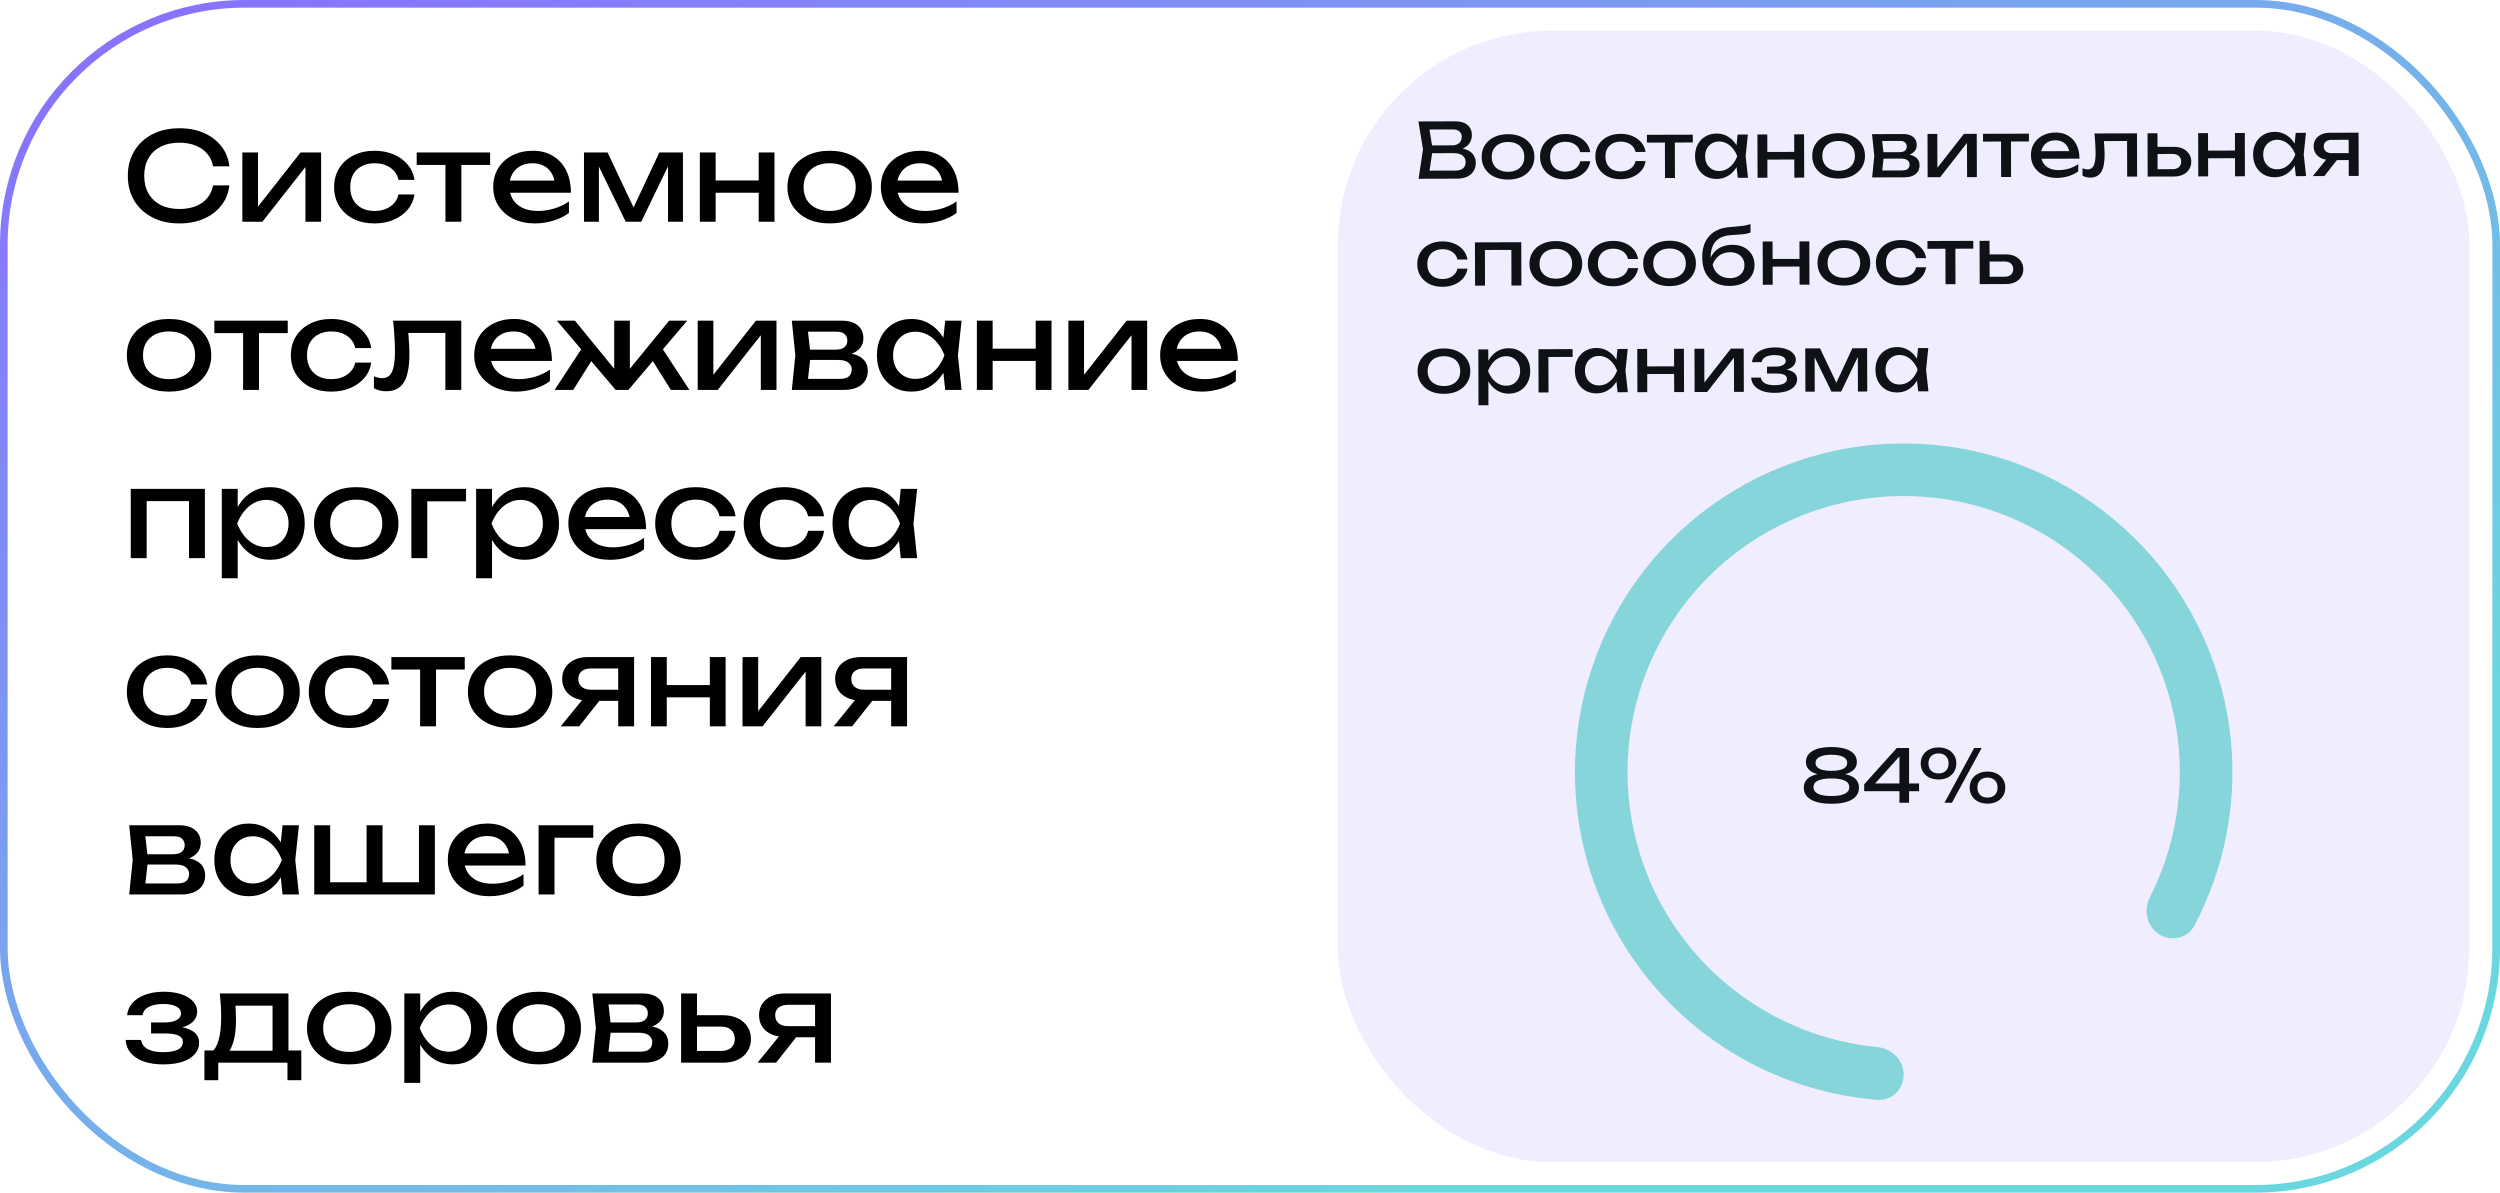 <?xml version="1.0" encoding="UTF-8"?> <svg xmlns="http://www.w3.org/2000/svg" width="327" height="156" viewBox="0 0 327 156" fill="none"><rect x="0.5" y="0.5" width="326" height="155" rx="31.5" stroke="url(#paint0_linear_11078_77387)"></rect><path d="M30 24.248C29.893 25.229 29.547 26.099 28.96 26.856C28.384 27.603 27.627 28.184 26.688 28.6C25.749 29.016 24.677 29.224 23.472 29.224C22.128 29.224 20.949 28.963 19.936 28.44C18.923 27.917 18.133 27.192 17.568 26.264C17.003 25.325 16.72 24.237 16.72 23C16.72 21.763 17.003 20.68 17.568 19.752C18.133 18.813 18.923 18.083 19.936 17.56C20.949 17.037 22.128 16.776 23.472 16.776C24.677 16.776 25.749 16.984 26.688 17.4C27.627 17.816 28.384 18.397 28.96 19.144C29.547 19.891 29.893 20.76 30 21.752H27.872C27.755 21.112 27.499 20.563 27.104 20.104C26.72 19.645 26.219 19.293 25.6 19.048C24.981 18.792 24.267 18.664 23.456 18.664C22.517 18.664 21.701 18.84 21.008 19.192C20.325 19.544 19.797 20.045 19.424 20.696C19.051 21.347 18.864 22.115 18.864 23C18.864 23.885 19.051 24.653 19.424 25.304C19.797 25.955 20.325 26.456 21.008 26.808C21.701 27.16 22.517 27.336 23.456 27.336C24.267 27.336 24.981 27.213 25.6 26.968C26.219 26.723 26.72 26.371 27.104 25.912C27.499 25.443 27.755 24.888 27.872 24.248H30ZM31.698 29V19.944H33.746V27.96L33.122 27.816L39.314 19.944H42.002V29H39.954V20.872L40.594 21.032L34.322 29H31.698ZM54.213 25.432C54.107 26.179 53.813 26.84 53.333 27.416C52.853 27.981 52.24 28.424 51.493 28.744C50.747 29.064 49.915 29.224 48.997 29.224C47.952 29.224 47.029 29.027 46.229 28.632C45.44 28.227 44.821 27.667 44.373 26.952C43.925 26.237 43.701 25.411 43.701 24.472C43.701 23.533 43.925 22.707 44.373 21.992C44.821 21.277 45.44 20.723 46.229 20.328C47.029 19.923 47.952 19.72 48.997 19.72C49.915 19.72 50.747 19.88 51.493 20.2C52.24 20.52 52.853 20.968 53.333 21.544C53.813 22.109 54.107 22.771 54.213 23.528H52.117C51.968 22.845 51.611 22.312 51.045 21.928C50.48 21.544 49.797 21.352 48.997 21.352C48.357 21.352 47.797 21.48 47.317 21.736C46.837 21.981 46.464 22.339 46.197 22.808C45.941 23.267 45.813 23.821 45.813 24.472C45.813 25.112 45.941 25.667 46.197 26.136C46.464 26.605 46.837 26.968 47.317 27.224C47.797 27.469 48.357 27.592 48.997 27.592C49.808 27.592 50.496 27.395 51.061 27C51.627 26.605 51.979 26.083 52.117 25.432H54.213ZM58.265 20.664H60.345V29H58.265V20.664ZM54.505 19.944H64.105V21.576H54.505V19.944ZM69.97 29.224C68.914 29.224 67.975 29.027 67.154 28.632C66.332 28.227 65.687 27.667 65.218 26.952C64.749 26.237 64.514 25.405 64.514 24.456C64.514 23.517 64.733 22.696 65.17 21.992C65.618 21.277 66.231 20.723 67.01 20.328C67.799 19.923 68.701 19.72 69.714 19.72C70.727 19.72 71.602 19.949 72.338 20.408C73.085 20.856 73.66 21.491 74.066 22.312C74.471 23.133 74.674 24.099 74.674 25.208H66.146V23.624H73.634L72.594 24.216C72.562 23.619 72.418 23.107 72.162 22.68C71.916 22.253 71.581 21.928 71.154 21.704C70.738 21.469 70.242 21.352 69.666 21.352C69.058 21.352 68.525 21.475 68.066 21.72C67.618 21.965 67.266 22.312 67.01 22.76C66.754 23.197 66.626 23.72 66.626 24.328C66.626 25 66.775 25.581 67.074 26.072C67.383 26.563 67.815 26.941 68.37 27.208C68.935 27.464 69.602 27.592 70.37 27.592C71.063 27.592 71.772 27.485 72.498 27.272C73.223 27.048 73.863 26.739 74.418 26.344V27.848C73.863 28.275 73.186 28.611 72.386 28.856C71.597 29.101 70.791 29.224 69.97 29.224ZM76.385 29V19.944H79.473L83.281 28.008H82.465L86.241 19.944H89.329V29H87.377V20.632H87.921L83.873 29H81.841L77.793 20.664L78.337 20.648V29H76.385ZM91.541 19.944H93.606V29H91.541V19.944ZM99.237 19.944H101.302V29H99.237V19.944ZM92.71 23.608H100.102V25.208H92.71V23.608ZM108.518 29.224C107.42 29.224 106.454 29.027 105.622 28.632C104.801 28.227 104.156 27.667 103.686 26.952C103.228 26.237 102.998 25.411 102.998 24.472C102.998 23.523 103.228 22.696 103.686 21.992C104.156 21.277 104.801 20.723 105.622 20.328C106.454 19.923 107.42 19.72 108.518 19.72C109.617 19.72 110.577 19.923 111.398 20.328C112.23 20.723 112.876 21.277 113.334 21.992C113.804 22.696 114.038 23.523 114.038 24.472C114.038 25.411 113.804 26.237 113.334 26.952C112.876 27.667 112.23 28.227 111.398 28.632C110.577 29.027 109.617 29.224 108.518 29.224ZM108.518 27.592C109.222 27.592 109.825 27.464 110.326 27.208C110.838 26.952 111.233 26.595 111.51 26.136C111.788 25.667 111.926 25.112 111.926 24.472C111.926 23.832 111.788 23.283 111.51 22.824C111.233 22.355 110.838 21.992 110.326 21.736C109.825 21.48 109.222 21.352 108.518 21.352C107.825 21.352 107.222 21.48 106.71 21.736C106.198 21.992 105.804 22.355 105.526 22.824C105.249 23.283 105.11 23.832 105.11 24.472C105.11 25.112 105.249 25.667 105.526 26.136C105.804 26.595 106.198 26.952 106.71 27.208C107.222 27.464 107.825 27.592 108.518 27.592ZM120.673 29.224C119.617 29.224 118.678 29.027 117.857 28.632C117.036 28.227 116.39 27.667 115.921 26.952C115.452 26.237 115.217 25.405 115.217 24.456C115.217 23.517 115.436 22.696 115.873 21.992C116.321 21.277 116.934 20.723 117.713 20.328C118.502 19.923 119.404 19.72 120.417 19.72C121.43 19.72 122.305 19.949 123.041 20.408C123.788 20.856 124.364 21.491 124.769 22.312C125.174 23.133 125.377 24.099 125.377 25.208H116.849V23.624H124.337L123.297 24.216C123.265 23.619 123.121 23.107 122.865 22.68C122.62 22.253 122.284 21.928 121.857 21.704C121.441 21.469 120.945 21.352 120.369 21.352C119.761 21.352 119.228 21.475 118.769 21.72C118.321 21.965 117.969 22.312 117.713 22.76C117.457 23.197 117.329 23.72 117.329 24.328C117.329 25 117.478 25.581 117.777 26.072C118.086 26.563 118.518 26.941 119.073 27.208C119.638 27.464 120.305 27.592 121.073 27.592C121.766 27.592 122.476 27.485 123.201 27.272C123.926 27.048 124.566 26.739 125.121 26.344V27.848C124.566 28.275 123.889 28.611 123.089 28.856C122.3 29.101 121.494 29.224 120.673 29.224ZM22.112 51.224C21.013 51.224 20.048 51.027 19.216 50.632C18.395 50.227 17.749 49.667 17.28 48.952C16.821 48.237 16.592 47.411 16.592 46.472C16.592 45.523 16.821 44.696 17.28 43.992C17.749 43.277 18.395 42.723 19.216 42.328C20.048 41.923 21.013 41.72 22.112 41.72C23.211 41.72 24.171 41.923 24.992 42.328C25.824 42.723 26.469 43.277 26.928 43.992C27.397 44.696 27.632 45.523 27.632 46.472C27.632 47.411 27.397 48.237 26.928 48.952C26.469 49.667 25.824 50.227 24.992 50.632C24.171 51.027 23.211 51.224 22.112 51.224ZM22.112 49.592C22.816 49.592 23.419 49.464 23.92 49.208C24.432 48.952 24.827 48.595 25.104 48.136C25.381 47.667 25.52 47.112 25.52 46.472C25.52 45.832 25.381 45.283 25.104 44.824C24.827 44.355 24.432 43.992 23.92 43.736C23.419 43.48 22.816 43.352 22.112 43.352C21.419 43.352 20.816 43.48 20.304 43.736C19.792 43.992 19.397 44.355 19.12 44.824C18.843 45.283 18.704 45.832 18.704 46.472C18.704 47.112 18.843 47.667 19.12 48.136C19.397 48.595 19.792 48.952 20.304 49.208C20.816 49.464 21.419 49.592 22.112 49.592ZM31.796 42.664H33.876V51H31.796V42.664ZM28.036 41.944H37.636V43.576H28.036V41.944ZM48.557 47.432C48.45 48.179 48.157 48.84 47.677 49.416C47.197 49.981 46.584 50.424 45.837 50.744C45.09 51.064 44.258 51.224 43.341 51.224C42.296 51.224 41.373 51.027 40.573 50.632C39.784 50.227 39.165 49.667 38.717 48.952C38.269 48.237 38.045 47.411 38.045 46.472C38.045 45.533 38.269 44.707 38.717 43.992C39.165 43.277 39.784 42.723 40.573 42.328C41.373 41.923 42.296 41.72 43.341 41.72C44.258 41.72 45.09 41.88 45.837 42.2C46.584 42.52 47.197 42.968 47.677 43.544C48.157 44.109 48.45 44.771 48.557 45.528H46.461C46.312 44.845 45.955 44.312 45.389 43.928C44.824 43.544 44.141 43.352 43.341 43.352C42.701 43.352 42.141 43.48 41.661 43.736C41.181 43.981 40.808 44.339 40.541 44.808C40.285 45.267 40.157 45.821 40.157 46.472C40.157 47.112 40.285 47.667 40.541 48.136C40.808 48.605 41.181 48.968 41.661 49.224C42.141 49.469 42.701 49.592 43.341 49.592C44.152 49.592 44.84 49.395 45.405 49C45.971 48.605 46.322 48.083 46.461 47.432H48.557ZM51.422 41.944H60.334V51H58.254V42.584L59.214 43.544H52.462L53.358 42.808C53.412 43.469 53.454 44.099 53.486 44.696C53.529 45.283 53.55 45.811 53.55 46.28C53.55 47.987 53.31 49.229 52.83 50.008C52.35 50.787 51.577 51.176 50.51 51.176C50.222 51.176 49.945 51.144 49.678 51.08C49.412 51.016 49.156 50.915 48.91 50.776V49.224C49.102 49.299 49.289 49.357 49.47 49.4C49.662 49.443 49.838 49.464 49.998 49.464C50.585 49.464 51.006 49.192 51.262 48.648C51.529 48.104 51.662 47.219 51.662 45.992C51.662 45.459 51.641 44.851 51.598 44.168C51.566 43.485 51.508 42.744 51.422 41.944ZM67.486 51.224C66.43 51.224 65.491 51.027 64.669 50.632C63.848 50.227 63.203 49.667 62.733 48.952C62.264 48.237 62.029 47.405 62.029 46.456C62.029 45.517 62.248 44.696 62.685 43.992C63.133 43.277 63.747 42.723 64.525 42.328C65.315 41.923 66.216 41.72 67.23 41.72C68.243 41.72 69.118 41.949 69.853 42.408C70.6 42.856 71.176 43.491 71.582 44.312C71.987 45.133 72.189 46.099 72.189 47.208H63.661V45.624H71.15L70.109 46.216C70.078 45.619 69.933 45.107 69.677 44.68C69.432 44.253 69.096 43.928 68.669 43.704C68.254 43.469 67.757 43.352 67.181 43.352C66.573 43.352 66.04 43.475 65.582 43.72C65.133 43.965 64.781 44.312 64.525 44.76C64.269 45.197 64.141 45.72 64.141 46.328C64.141 47 64.291 47.581 64.59 48.072C64.899 48.563 65.331 48.941 65.885 49.208C66.451 49.464 67.118 49.592 67.885 49.592C68.579 49.592 69.288 49.485 70.013 49.272C70.739 49.048 71.379 48.739 71.933 48.344V49.848C71.379 50.275 70.701 50.611 69.901 50.856C69.112 51.101 68.307 51.224 67.486 51.224ZM72.546 51L76.338 45.208L77.794 46.52L74.978 51H72.546ZM87.746 51L84.947 46.52L86.386 45.208L90.178 51H87.746ZM82.386 49.208L81.778 48.984L87.522 41.944H89.891L82.195 51H80.531L72.835 41.944H75.203L80.947 48.984L80.338 49.208V41.944H82.386V49.208ZM91.26 51V41.944H93.308V49.96L92.684 49.816L98.876 41.944H101.564V51H99.516V42.872L100.156 43.032L93.884 51H91.26ZM103.568 51L104.032 46.472L103.568 41.944H110.128C111.003 41.944 111.685 42.147 112.176 42.552C112.677 42.957 112.928 43.517 112.928 44.232C112.928 44.893 112.677 45.427 112.176 45.832C111.685 46.227 110.997 46.461 110.112 46.536L110.272 46.152C111.317 46.173 112.117 46.387 112.672 46.792C113.227 47.197 113.504 47.768 113.504 48.504C113.504 49.283 113.221 49.896 112.656 50.344C112.101 50.781 111.328 51 110.336 51H103.568ZM105.584 50.488L104.784 49.56H109.808C110.373 49.56 110.779 49.453 111.024 49.24C111.28 49.016 111.408 48.707 111.408 48.312C111.408 47.96 111.264 47.667 110.976 47.432C110.699 47.197 110.229 47.08 109.568 47.08H105.232V45.736H109.264C109.808 45.736 110.203 45.629 110.448 45.416C110.704 45.192 110.832 44.904 110.832 44.552C110.832 44.211 110.72 43.933 110.496 43.72C110.283 43.496 109.92 43.384 109.408 43.384H104.8L105.584 42.472L106.032 46.472L105.584 50.488ZM123.63 51L123.278 47.64L123.694 46.472L123.278 45.32L123.63 41.944H125.774L125.294 46.472L125.774 51H123.63ZM124.27 46.472C124.067 47.421 123.731 48.253 123.262 48.968C122.793 49.683 122.211 50.237 121.518 50.632C120.835 51.027 120.073 51.224 119.23 51.224C118.345 51.224 117.561 51.027 116.878 50.632C116.195 50.227 115.662 49.667 115.278 48.952C114.894 48.237 114.702 47.411 114.702 46.472C114.702 45.523 114.894 44.696 115.278 43.992C115.662 43.277 116.195 42.723 116.878 42.328C117.561 41.923 118.345 41.72 119.23 41.72C120.073 41.72 120.835 41.917 121.518 42.312C122.211 42.707 122.793 43.261 123.262 43.976C123.742 44.68 124.078 45.512 124.27 46.472ZM116.814 46.472C116.814 47.08 116.937 47.619 117.182 48.088C117.438 48.547 117.785 48.909 118.222 49.176C118.659 49.432 119.161 49.56 119.726 49.56C120.302 49.56 120.835 49.432 121.326 49.176C121.817 48.909 122.249 48.547 122.622 48.088C123.006 47.619 123.31 47.08 123.534 46.472C123.31 45.864 123.006 45.331 122.622 44.872C122.249 44.403 121.817 44.04 121.326 43.784C120.835 43.517 120.302 43.384 119.726 43.384C119.161 43.384 118.659 43.517 118.222 43.784C117.785 44.04 117.438 44.403 117.182 44.872C116.937 45.331 116.814 45.864 116.814 46.472ZM127.776 41.944H129.84V51H127.776V41.944ZM135.472 41.944H137.536V51H135.472V41.944ZM128.944 45.608H136.336V47.208H128.944V45.608ZM139.745 51V41.944H141.793V49.96L141.169 49.816L147.361 41.944H150.049V51H148.001V42.872L148.641 43.032L142.369 51H139.745ZM157.204 51.224C156.148 51.224 155.21 51.027 154.388 50.632C153.567 50.227 152.922 49.667 152.452 48.952C151.983 48.237 151.748 47.405 151.748 46.456C151.748 45.517 151.967 44.696 152.404 43.992C152.852 43.277 153.466 42.723 154.244 42.328C155.034 41.923 155.935 41.72 156.948 41.72C157.962 41.72 158.836 41.949 159.572 42.408C160.319 42.856 160.895 43.491 161.3 44.312C161.706 45.133 161.908 46.099 161.908 47.208H153.38V45.624H160.868L159.828 46.216C159.796 45.619 159.652 45.107 159.396 44.68C159.151 44.253 158.815 43.928 158.388 43.704C157.972 43.469 157.476 43.352 156.9 43.352C156.292 43.352 155.759 43.475 155.3 43.72C154.852 43.965 154.5 44.312 154.244 44.76C153.988 45.197 153.86 45.72 153.86 46.328C153.86 47 154.01 47.581 154.308 48.072C154.618 48.563 155.05 48.941 155.604 49.208C156.17 49.464 156.836 49.592 157.604 49.592C158.298 49.592 159.007 49.485 159.732 49.272C160.458 49.048 161.098 48.739 161.652 48.344V49.848C161.098 50.275 160.42 50.611 159.62 50.856C158.831 51.101 158.026 51.224 157.204 51.224ZM26.8 63.944V73H24.72V64.6L25.68 65.544H18.224L19.184 64.6V73H17.104V63.944H26.8ZM29.01 63.944H31.09V67.096L30.994 67.416V69.24L31.09 69.8V75.64H29.01V63.944ZM30.29 68.472C30.493 67.512 30.829 66.68 31.298 65.976C31.768 65.261 32.344 64.707 33.026 64.312C33.72 63.917 34.488 63.72 35.33 63.72C36.216 63.72 37 63.923 37.682 64.328C38.365 64.723 38.898 65.277 39.282 65.992C39.666 66.696 39.858 67.523 39.858 68.472C39.858 69.411 39.666 70.237 39.282 70.952C38.898 71.667 38.365 72.227 37.682 72.632C37 73.027 36.216 73.224 35.33 73.224C34.488 73.224 33.725 73.027 33.042 72.632C32.36 72.237 31.778 71.683 31.298 70.968C30.829 70.253 30.493 69.421 30.29 68.472ZM37.746 68.472C37.746 67.864 37.618 67.331 37.362 66.872C37.117 66.403 36.776 66.04 36.338 65.784C35.901 65.517 35.4 65.384 34.834 65.384C34.269 65.384 33.736 65.517 33.234 65.784C32.744 66.04 32.312 66.403 31.938 66.872C31.565 67.331 31.261 67.864 31.026 68.472C31.261 69.08 31.565 69.619 31.938 70.088C32.312 70.547 32.744 70.909 33.234 71.176C33.736 71.432 34.269 71.56 34.834 71.56C35.4 71.56 35.901 71.432 36.338 71.176C36.776 70.909 37.117 70.547 37.362 70.088C37.618 69.619 37.746 69.08 37.746 68.472ZM46.596 73.224C45.498 73.224 44.532 73.027 43.7 72.632C42.879 72.227 42.234 71.667 41.764 70.952C41.306 70.237 41.076 69.411 41.076 68.472C41.076 67.523 41.306 66.696 41.764 65.992C42.234 65.277 42.879 64.723 43.7 64.328C44.532 63.923 45.498 63.72 46.596 63.72C47.695 63.72 48.655 63.923 49.476 64.328C50.308 64.723 50.954 65.277 51.412 65.992C51.882 66.696 52.116 67.523 52.116 68.472C52.116 69.411 51.882 70.237 51.412 70.952C50.954 71.667 50.308 72.227 49.476 72.632C48.655 73.027 47.695 73.224 46.596 73.224ZM46.596 71.592C47.3 71.592 47.903 71.464 48.404 71.208C48.916 70.952 49.311 70.595 49.588 70.136C49.866 69.667 50.004 69.112 50.004 68.472C50.004 67.832 49.866 67.283 49.588 66.824C49.311 66.355 48.916 65.992 48.404 65.736C47.903 65.48 47.3 65.352 46.596 65.352C45.903 65.352 45.3 65.48 44.788 65.736C44.276 65.992 43.882 66.355 43.604 66.824C43.327 67.283 43.188 67.832 43.188 68.472C43.188 69.112 43.327 69.667 43.604 70.136C43.882 70.595 44.276 70.952 44.788 71.208C45.3 71.464 45.903 71.592 46.596 71.592ZM60.959 63.944V65.576H54.927L55.887 64.616V73H53.807V63.944H60.959ZM62.276 63.944H64.356V67.096L64.26 67.416V69.24L64.356 69.8V75.64H62.276V63.944ZM63.556 68.472C63.758 67.512 64.094 66.68 64.564 65.976C65.033 65.261 65.609 64.707 66.292 64.312C66.985 63.917 67.753 63.72 68.596 63.72C69.481 63.72 70.265 63.923 70.948 64.328C71.63 64.723 72.164 65.277 72.548 65.992C72.932 66.696 73.124 67.523 73.124 68.472C73.124 69.411 72.932 70.237 72.548 70.952C72.164 71.667 71.63 72.227 70.948 72.632C70.265 73.027 69.481 73.224 68.596 73.224C67.753 73.224 66.99 73.027 66.308 72.632C65.625 72.237 65.044 71.683 64.564 70.968C64.094 70.253 63.758 69.421 63.556 68.472ZM71.012 68.472C71.012 67.864 70.884 67.331 70.628 66.872C70.382 66.403 70.041 66.04 69.604 65.784C69.166 65.517 68.665 65.384 68.1 65.384C67.534 65.384 67.001 65.517 66.5 65.784C66.009 66.04 65.577 66.403 65.204 66.872C64.831 67.331 64.526 67.864 64.292 68.472C64.526 69.08 64.831 69.619 65.204 70.088C65.577 70.547 66.009 70.909 66.5 71.176C67.001 71.432 67.534 71.56 68.1 71.56C68.665 71.56 69.166 71.432 69.604 71.176C70.041 70.909 70.382 70.547 70.628 70.088C70.884 69.619 71.012 69.08 71.012 68.472ZM79.798 73.224C78.742 73.224 77.803 73.027 76.982 72.632C76.161 72.227 75.515 71.667 75.046 70.952C74.577 70.237 74.342 69.405 74.342 68.456C74.342 67.517 74.561 66.696 74.998 65.992C75.446 65.277 76.059 64.723 76.838 64.328C77.627 63.923 78.529 63.72 79.542 63.72C80.555 63.72 81.43 63.949 82.166 64.408C82.913 64.856 83.489 65.491 83.894 66.312C84.299 67.133 84.502 68.099 84.502 69.208H75.974V67.624H83.462L82.422 68.216C82.39 67.619 82.246 67.107 81.99 66.68C81.745 66.253 81.409 65.928 80.982 65.704C80.566 65.469 80.07 65.352 79.494 65.352C78.886 65.352 78.353 65.475 77.894 65.72C77.446 65.965 77.094 66.312 76.838 66.76C76.582 67.197 76.454 67.72 76.454 68.328C76.454 69 76.603 69.581 76.902 70.072C77.211 70.563 77.643 70.941 78.198 71.208C78.763 71.464 79.43 71.592 80.198 71.592C80.891 71.592 81.601 71.485 82.326 71.272C83.051 71.048 83.691 70.739 84.246 70.344V71.848C83.691 72.275 83.014 72.611 82.214 72.856C81.425 73.101 80.619 73.224 79.798 73.224ZM96.213 69.432C96.107 70.179 95.813 70.84 95.333 71.416C94.853 71.981 94.24 72.424 93.493 72.744C92.747 73.064 91.915 73.224 90.997 73.224C89.952 73.224 89.029 73.027 88.229 72.632C87.44 72.227 86.821 71.667 86.373 70.952C85.925 70.237 85.701 69.411 85.701 68.472C85.701 67.533 85.925 66.707 86.373 65.992C86.821 65.277 87.44 64.723 88.229 64.328C89.029 63.923 89.952 63.72 90.997 63.72C91.915 63.72 92.747 63.88 93.493 64.2C94.24 64.52 94.853 64.968 95.333 65.544C95.813 66.109 96.107 66.771 96.213 67.528H94.117C93.968 66.845 93.611 66.312 93.045 65.928C92.48 65.544 91.797 65.352 90.997 65.352C90.357 65.352 89.797 65.48 89.317 65.736C88.837 65.981 88.464 66.339 88.197 66.808C87.941 67.267 87.813 67.821 87.813 68.472C87.813 69.112 87.941 69.667 88.197 70.136C88.464 70.605 88.837 70.968 89.317 71.224C89.797 71.469 90.357 71.592 90.997 71.592C91.808 71.592 92.496 71.395 93.061 71C93.627 70.605 93.979 70.083 94.117 69.432H96.213ZM107.792 69.432C107.685 70.179 107.392 70.84 106.912 71.416C106.432 71.981 105.818 72.424 105.072 72.744C104.325 73.064 103.493 73.224 102.576 73.224C101.53 73.224 100.608 73.027 99.808 72.632C99.018 72.227 98.4 71.667 97.951 70.952C97.504 70.237 97.279 69.411 97.279 68.472C97.279 67.533 97.504 66.707 97.951 65.992C98.4 65.277 99.018 64.723 99.808 64.328C100.608 63.923 101.53 63.72 102.576 63.72C103.493 63.72 104.325 63.88 105.072 64.2C105.818 64.52 106.432 64.968 106.912 65.544C107.392 66.109 107.685 66.771 107.792 67.528H105.696C105.546 66.845 105.189 66.312 104.624 65.928C104.058 65.544 103.376 65.352 102.576 65.352C101.936 65.352 101.376 65.48 100.896 65.736C100.416 65.981 100.042 66.339 99.775 66.808C99.519 67.267 99.391 67.821 99.391 68.472C99.391 69.112 99.519 69.667 99.775 70.136C100.042 70.605 100.416 70.968 100.896 71.224C101.376 71.469 101.936 71.592 102.576 71.592C103.386 71.592 104.074 71.395 104.64 71C105.205 70.605 105.557 70.083 105.696 69.432H107.792ZM117.818 73L117.466 69.64L117.882 68.472L117.466 67.32L117.818 63.944H119.962L119.482 68.472L119.962 73H117.818ZM118.458 68.472C118.255 69.421 117.919 70.253 117.45 70.968C116.98 71.683 116.399 72.237 115.706 72.632C115.023 73.027 114.26 73.224 113.418 73.224C112.532 73.224 111.748 73.027 111.066 72.632C110.383 72.227 109.85 71.667 109.466 70.952C109.082 70.237 108.89 69.411 108.89 68.472C108.89 67.523 109.082 66.696 109.466 65.992C109.85 65.277 110.383 64.723 111.066 64.328C111.748 63.923 112.532 63.72 113.418 63.72C114.26 63.72 115.023 63.917 115.706 64.312C116.399 64.707 116.98 65.261 117.45 65.976C117.93 66.68 118.266 67.512 118.458 68.472ZM111.002 68.472C111.002 69.08 111.124 69.619 111.37 70.088C111.626 70.547 111.972 70.909 112.41 71.176C112.847 71.432 113.348 71.56 113.914 71.56C114.49 71.56 115.023 71.432 115.514 71.176C116.004 70.909 116.436 70.547 116.81 70.088C117.194 69.619 117.498 69.08 117.722 68.472C117.498 67.864 117.194 67.331 116.81 66.872C116.436 66.403 116.004 66.04 115.514 65.784C115.023 65.517 114.49 65.384 113.914 65.384C113.348 65.384 112.847 65.517 112.41 65.784C111.972 66.04 111.626 66.403 111.37 66.872C111.124 67.331 111.002 67.864 111.002 68.472ZM27.104 91.432C26.997 92.179 26.704 92.84 26.224 93.416C25.744 93.981 25.131 94.424 24.384 94.744C23.637 95.064 22.805 95.224 21.888 95.224C20.843 95.224 19.92 95.027 19.12 94.632C18.331 94.227 17.712 93.667 17.264 92.952C16.816 92.237 16.592 91.411 16.592 90.472C16.592 89.533 16.816 88.707 17.264 87.992C17.712 87.277 18.331 86.723 19.12 86.328C19.92 85.923 20.843 85.72 21.888 85.72C22.805 85.72 23.637 85.88 24.384 86.2C25.131 86.52 25.744 86.968 26.224 87.544C26.704 88.109 26.997 88.771 27.104 89.528H25.008C24.859 88.845 24.501 88.312 23.936 87.928C23.371 87.544 22.688 87.352 21.888 87.352C21.248 87.352 20.688 87.48 20.208 87.736C19.728 87.981 19.355 88.339 19.088 88.808C18.832 89.267 18.704 89.821 18.704 90.472C18.704 91.112 18.832 91.667 19.088 92.136C19.355 92.605 19.728 92.968 20.208 93.224C20.688 93.469 21.248 93.592 21.888 93.592C22.699 93.592 23.387 93.395 23.952 93C24.517 92.605 24.869 92.083 25.008 91.432H27.104ZM33.69 95.224C32.592 95.224 31.626 95.027 30.794 94.632C29.973 94.227 29.328 93.667 28.858 92.952C28.399 92.237 28.17 91.411 28.17 90.472C28.17 89.523 28.399 88.696 28.858 87.992C29.328 87.277 29.973 86.723 30.794 86.328C31.626 85.923 32.592 85.72 33.69 85.72C34.789 85.72 35.749 85.923 36.57 86.328C37.402 86.723 38.047 87.277 38.506 87.992C38.975 88.696 39.21 89.523 39.21 90.472C39.21 91.411 38.975 92.237 38.506 92.952C38.047 93.667 37.402 94.227 36.57 94.632C35.749 95.027 34.789 95.224 33.69 95.224ZM33.69 93.592C34.394 93.592 34.997 93.464 35.498 93.208C36.01 92.952 36.405 92.595 36.682 92.136C36.959 91.667 37.098 91.112 37.098 90.472C37.098 89.832 36.959 89.283 36.682 88.824C36.405 88.355 36.01 87.992 35.498 87.736C34.997 87.48 34.394 87.352 33.69 87.352C32.997 87.352 32.394 87.48 31.882 87.736C31.37 87.992 30.976 88.355 30.698 88.824C30.421 89.283 30.282 89.832 30.282 90.472C30.282 91.112 30.421 91.667 30.698 92.136C30.976 92.595 31.37 92.952 31.882 93.208C32.394 93.464 32.997 93.592 33.69 93.592ZM50.901 91.432C50.794 92.179 50.501 92.84 50.021 93.416C49.541 93.981 48.928 94.424 48.181 94.744C47.434 95.064 46.602 95.224 45.685 95.224C44.639 95.224 43.717 95.027 42.917 94.632C42.127 94.227 41.509 93.667 41.061 92.952C40.613 92.237 40.389 91.411 40.389 90.472C40.389 89.533 40.613 88.707 41.061 87.992C41.509 87.277 42.127 86.723 42.917 86.328C43.717 85.923 44.639 85.72 45.685 85.72C46.602 85.72 47.434 85.88 48.181 86.2C48.928 86.52 49.541 86.968 50.021 87.544C50.501 88.109 50.794 88.771 50.901 89.528H48.805C48.656 88.845 48.298 88.312 47.733 87.928C47.167 87.544 46.485 87.352 45.685 87.352C45.045 87.352 44.485 87.48 44.005 87.736C43.525 87.981 43.151 88.339 42.885 88.808C42.629 89.267 42.501 89.821 42.501 90.472C42.501 91.112 42.629 91.667 42.885 92.136C43.151 92.605 43.525 92.968 44.005 93.224C44.485 93.469 45.045 93.592 45.685 93.592C46.495 93.592 47.184 93.395 47.749 93C48.314 92.605 48.666 92.083 48.805 91.432H50.901ZM54.952 86.664H57.032V95H54.952V86.664ZM51.192 85.944H60.792V87.576H51.192V85.944ZM66.721 95.224C65.623 95.224 64.657 95.027 63.825 94.632C63.004 94.227 62.359 93.667 61.889 92.952C61.431 92.237 61.201 91.411 61.201 90.472C61.201 89.523 61.431 88.696 61.889 87.992C62.359 87.277 63.004 86.723 63.825 86.328C64.657 85.923 65.623 85.72 66.721 85.72C67.82 85.72 68.78 85.923 69.601 86.328C70.433 86.723 71.079 87.277 71.537 87.992C72.007 88.696 72.241 89.523 72.241 90.472C72.241 91.411 72.007 92.237 71.537 92.952C71.079 93.667 70.433 94.227 69.601 94.632C68.78 95.027 67.82 95.224 66.721 95.224ZM66.721 93.592C67.425 93.592 68.028 93.464 68.529 93.208C69.041 92.952 69.436 92.595 69.713 92.136C69.991 91.667 70.129 91.112 70.129 90.472C70.129 89.832 69.991 89.283 69.713 88.824C69.436 88.355 69.041 87.992 68.529 87.736C68.028 87.48 67.425 87.352 66.721 87.352C66.028 87.352 65.425 87.48 64.913 87.736C64.401 87.992 64.007 88.355 63.729 88.824C63.452 89.283 63.313 89.832 63.313 90.472C63.313 91.112 63.452 91.667 63.729 92.136C64.007 92.595 64.401 92.952 64.913 93.208C65.425 93.464 66.028 93.592 66.721 93.592ZM81.468 90.216V91.672H76.892L76.86 91.624C76.199 91.624 75.618 91.507 75.116 91.272C74.615 91.037 74.225 90.707 73.948 90.28C73.671 89.853 73.532 89.357 73.532 88.792C73.532 88.227 73.671 87.731 73.948 87.304C74.225 86.877 74.615 86.547 75.116 86.312C75.618 86.067 76.199 85.944 76.86 85.944H82.94V95H80.86V86.536L81.548 87.432H77.308C76.785 87.432 76.375 87.555 76.076 87.8C75.788 88.045 75.644 88.381 75.644 88.808C75.644 89.235 75.788 89.576 76.076 89.832C76.375 90.088 76.785 90.216 77.308 90.216H81.468ZM79.116 90.76L75.756 95H73.34L76.796 90.76H79.116ZM85.151 85.944H87.215V95H85.151V85.944ZM92.847 85.944H94.911V95H92.847V85.944ZM86.319 89.608H93.711V91.208H86.319V89.608ZM97.12 95V85.944H99.168V93.96L98.544 93.816L104.736 85.944H107.424V95H105.376V86.872L106.016 87.032L99.744 95H97.12ZM117.171 90.216V91.672H112.595L112.563 91.624C111.902 91.624 111.321 91.507 110.819 91.272C110.318 91.037 109.929 90.707 109.651 90.28C109.374 89.853 109.235 89.357 109.235 88.792C109.235 88.227 109.374 87.731 109.651 87.304C109.929 86.877 110.318 86.547 110.819 86.312C111.321 86.067 111.902 85.944 112.563 85.944H118.643V95H116.563V86.536L117.251 87.432H113.011C112.489 87.432 112.078 87.555 111.779 87.8C111.491 88.045 111.347 88.381 111.347 88.808C111.347 89.235 111.491 89.576 111.779 89.832C112.078 90.088 112.489 90.216 113.011 90.216H117.171ZM114.819 90.76L111.459 95H109.043L112.499 90.76H114.819ZM16.896 117L17.36 112.472L16.896 107.944H23.456C24.331 107.944 25.013 108.147 25.504 108.552C26.005 108.957 26.256 109.517 26.256 110.232C26.256 110.893 26.005 111.427 25.504 111.832C25.013 112.227 24.325 112.461 23.44 112.536L23.6 112.152C24.645 112.173 25.445 112.387 26 112.792C26.555 113.197 26.832 113.768 26.832 114.504C26.832 115.283 26.549 115.896 25.984 116.344C25.429 116.781 24.656 117 23.664 117H16.896ZM18.912 116.488L18.112 115.56H23.136C23.701 115.56 24.107 115.453 24.352 115.24C24.608 115.016 24.736 114.707 24.736 114.312C24.736 113.96 24.592 113.667 24.304 113.432C24.027 113.197 23.557 113.08 22.896 113.08H18.56V111.736H22.592C23.136 111.736 23.531 111.629 23.776 111.416C24.032 111.192 24.16 110.904 24.16 110.552C24.16 110.211 24.048 109.933 23.824 109.72C23.611 109.496 23.248 109.384 22.736 109.384H18.128L18.912 108.472L19.36 112.472L18.912 116.488ZM36.958 117L36.606 113.64L37.022 112.472L36.606 111.32L36.958 107.944H39.102L38.622 112.472L39.102 117H36.958ZM37.598 112.472C37.396 113.421 37.06 114.253 36.59 114.968C36.121 115.683 35.54 116.237 34.846 116.632C34.164 117.027 33.401 117.224 32.558 117.224C31.673 117.224 30.889 117.027 30.206 116.632C29.524 116.227 28.99 115.667 28.606 114.952C28.222 114.237 28.03 113.411 28.03 112.472C28.03 111.523 28.222 110.696 28.606 109.992C28.99 109.277 29.524 108.723 30.206 108.328C30.889 107.923 31.673 107.72 32.558 107.72C33.401 107.72 34.164 107.917 34.846 108.312C35.54 108.707 36.121 109.261 36.59 109.976C37.07 110.68 37.406 111.512 37.598 112.472ZM30.142 112.472C30.142 113.08 30.265 113.619 30.51 114.088C30.766 114.547 31.113 114.909 31.55 115.176C31.988 115.432 32.489 115.56 33.054 115.56C33.63 115.56 34.164 115.432 34.654 115.176C35.145 114.909 35.577 114.547 35.95 114.088C36.334 113.619 36.638 113.08 36.862 112.472C36.638 111.864 36.334 111.331 35.95 110.872C35.577 110.403 35.145 110.04 34.654 109.784C34.164 109.517 33.63 109.384 33.054 109.384C32.489 109.384 31.988 109.517 31.55 109.784C31.113 110.04 30.766 110.403 30.51 110.872C30.265 111.331 30.142 111.864 30.142 112.472ZM41.104 117V107.944H43.184V116.024L42.544 115.4H48.304L47.952 116.024V107.944H50.032V116.024L49.52 115.4H55.44L54.8 116.024V107.944H56.88V117H41.104ZM64.032 117.224C62.976 117.224 62.038 117.027 61.216 116.632C60.395 116.227 59.75 115.667 59.28 114.952C58.811 114.237 58.576 113.405 58.576 112.456C58.576 111.517 58.795 110.696 59.232 109.992C59.68 109.277 60.294 108.723 61.072 108.328C61.862 107.923 62.763 107.72 63.776 107.72C64.79 107.72 65.664 107.949 66.4 108.408C67.147 108.856 67.723 109.491 68.128 110.312C68.534 111.133 68.736 112.099 68.736 113.208H60.208V111.624H67.696L66.656 112.216C66.624 111.619 66.48 111.107 66.224 110.68C65.979 110.253 65.643 109.928 65.216 109.704C64.8 109.469 64.304 109.352 63.728 109.352C63.12 109.352 62.587 109.475 62.128 109.72C61.68 109.965 61.328 110.312 61.072 110.76C60.816 111.197 60.688 111.72 60.688 112.328C60.688 113 60.838 113.581 61.136 114.072C61.446 114.563 61.878 114.941 62.432 115.208C62.998 115.464 63.664 115.592 64.432 115.592C65.126 115.592 65.835 115.485 66.56 115.272C67.286 115.048 67.926 114.739 68.48 114.344V115.848C67.926 116.275 67.248 116.611 66.448 116.856C65.659 117.101 64.854 117.224 64.032 117.224ZM77.6 107.944V109.576H71.568L72.528 108.616V117H70.448V107.944H77.6ZM83.518 117.224C82.42 117.224 81.454 117.027 80.622 116.632C79.801 116.227 79.156 115.667 78.686 114.952C78.228 114.237 77.998 113.411 77.998 112.472C77.998 111.523 78.228 110.696 78.686 109.992C79.156 109.277 79.801 108.723 80.622 108.328C81.454 107.923 82.42 107.72 83.518 107.72C84.617 107.72 85.577 107.923 86.398 108.328C87.23 108.723 87.876 109.277 88.334 109.992C88.804 110.696 89.038 111.523 89.038 112.472C89.038 113.411 88.804 114.237 88.334 114.952C87.876 115.667 87.23 116.227 86.398 116.632C85.577 117.027 84.617 117.224 83.518 117.224ZM83.518 115.592C84.222 115.592 84.825 115.464 85.326 115.208C85.838 114.952 86.233 114.595 86.51 114.136C86.788 113.667 86.926 113.112 86.926 112.472C86.926 111.832 86.788 111.283 86.51 110.824C86.233 110.355 85.838 109.992 85.326 109.736C84.825 109.48 84.222 109.352 83.518 109.352C82.825 109.352 82.222 109.48 81.71 109.736C81.198 109.992 80.804 110.355 80.526 110.824C80.249 111.283 80.11 111.832 80.11 112.472C80.11 113.112 80.249 113.667 80.526 114.136C80.804 114.595 81.198 114.952 81.71 115.208C82.222 115.464 82.825 115.592 83.518 115.592ZM21.328 139.224C20.368 139.224 19.525 139.096 18.8 138.84C18.085 138.584 17.52 138.216 17.104 137.736C16.699 137.256 16.475 136.685 16.432 136.024H18.448C18.533 136.547 18.821 136.947 19.312 137.224C19.813 137.491 20.485 137.624 21.328 137.624C22.139 137.624 22.773 137.517 23.232 137.304C23.691 137.08 23.92 136.739 23.92 136.28C23.92 135.907 23.728 135.629 23.344 135.448C22.971 135.267 22.373 135.176 21.552 135.176H19.76V133.736H21.504C22.24 133.736 22.784 133.624 23.136 133.4C23.499 133.176 23.68 132.899 23.68 132.568C23.68 132.163 23.467 131.853 23.04 131.64C22.613 131.427 22.053 131.32 21.36 131.32C20.592 131.32 19.968 131.443 19.488 131.688C19.008 131.933 18.725 132.301 18.64 132.792H16.624C16.677 132.216 16.896 131.699 17.28 131.24C17.675 130.771 18.224 130.403 18.928 130.136C19.632 129.859 20.469 129.72 21.44 129.72C22.325 129.72 23.093 129.832 23.744 130.056C24.395 130.28 24.896 130.589 25.248 130.984C25.611 131.368 25.792 131.811 25.792 132.312C25.792 132.717 25.664 133.091 25.408 133.432C25.163 133.773 24.773 134.045 24.24 134.248C23.717 134.451 23.04 134.552 22.208 134.552V134.28C23.424 134.237 24.368 134.403 25.04 134.776C25.712 135.139 26.048 135.683 26.048 136.408C26.048 136.952 25.861 137.437 25.488 137.864C25.125 138.291 24.592 138.627 23.888 138.872C23.184 139.107 22.331 139.224 21.328 139.224ZM39.41 137.4V141.288H37.602V139H28.546V141.288H26.738V137.4H29.074L29.65 137.432H36.258L36.77 137.4H39.41ZM28.754 129.944H37.73V138.392H35.65V130.584L36.61 131.544H29.842L30.738 130.84C30.791 131.309 30.823 131.763 30.834 132.2C30.855 132.627 30.866 133.027 30.866 133.4C30.866 134.957 30.653 136.179 30.226 137.064C29.81 137.949 29.224 138.392 28.466 138.392L27.618 137.672C28.493 137.032 28.93 135.475 28.93 133C28.93 132.52 28.914 132.024 28.882 131.512C28.85 130.989 28.808 130.467 28.754 129.944ZM45.675 139.224C44.576 139.224 43.611 139.027 42.779 138.632C41.957 138.227 41.312 137.667 40.843 136.952C40.384 136.237 40.154 135.411 40.154 134.472C40.154 133.523 40.384 132.696 40.843 131.992C41.312 131.277 41.957 130.723 42.779 130.328C43.611 129.923 44.576 129.72 45.675 129.72C46.773 129.72 47.733 129.923 48.554 130.328C49.386 130.723 50.032 131.277 50.49 131.992C50.96 132.696 51.194 133.523 51.194 134.472C51.194 135.411 50.96 136.237 50.49 136.952C50.032 137.667 49.386 138.227 48.554 138.632C47.733 139.027 46.773 139.224 45.675 139.224ZM45.675 137.592C46.379 137.592 46.981 137.464 47.483 137.208C47.995 136.952 48.389 136.595 48.666 136.136C48.944 135.667 49.083 135.112 49.083 134.472C49.083 133.832 48.944 133.283 48.666 132.824C48.389 132.355 47.995 131.992 47.483 131.736C46.981 131.48 46.379 131.352 45.675 131.352C44.981 131.352 44.379 131.48 43.867 131.736C43.355 131.992 42.96 132.355 42.682 132.824C42.405 133.283 42.267 133.832 42.267 134.472C42.267 135.112 42.405 135.667 42.682 136.136C42.96 136.595 43.355 136.952 43.867 137.208C44.379 137.464 44.981 137.592 45.675 137.592ZM52.885 129.944H54.965V133.096L54.869 133.416V135.24L54.965 135.8V141.64H52.885V129.944ZM54.165 134.472C54.368 133.512 54.704 132.68 55.173 131.976C55.643 131.261 56.219 130.707 56.901 130.312C57.595 129.917 58.363 129.72 59.205 129.72C60.091 129.72 60.875 129.923 61.557 130.328C62.24 130.723 62.773 131.277 63.157 131.992C63.541 132.696 63.733 133.523 63.733 134.472C63.733 135.411 63.541 136.237 63.157 136.952C62.773 137.667 62.24 138.227 61.557 138.632C60.875 139.027 60.091 139.224 59.205 139.224C58.363 139.224 57.6 139.027 56.917 138.632C56.235 138.237 55.653 137.683 55.173 136.968C54.704 136.253 54.368 135.421 54.165 134.472ZM61.621 134.472C61.621 133.864 61.493 133.331 61.237 132.872C60.992 132.403 60.651 132.04 60.213 131.784C59.776 131.517 59.275 131.384 58.709 131.384C58.144 131.384 57.611 131.517 57.109 131.784C56.619 132.04 56.187 132.403 55.813 132.872C55.44 133.331 55.136 133.864 54.901 134.472C55.136 135.08 55.44 135.619 55.813 136.088C56.187 136.547 56.619 136.909 57.109 137.176C57.611 137.432 58.144 137.56 58.709 137.56C59.275 137.56 59.776 137.432 60.213 137.176C60.651 136.909 60.992 136.547 61.237 136.088C61.493 135.619 61.621 135.08 61.621 134.472ZM70.471 139.224C69.373 139.224 68.407 139.027 67.575 138.632C66.754 138.227 66.109 137.667 65.639 136.952C65.181 136.237 64.951 135.411 64.951 134.472C64.951 133.523 65.181 132.696 65.639 131.992C66.109 131.277 66.754 130.723 67.575 130.328C68.407 129.923 69.373 129.72 70.471 129.72C71.57 129.72 72.53 129.923 73.351 130.328C74.183 130.723 74.829 131.277 75.287 131.992C75.757 132.696 75.991 133.523 75.991 134.472C75.991 135.411 75.757 136.237 75.287 136.952C74.829 137.667 74.183 138.227 73.351 138.632C72.53 139.027 71.57 139.224 70.471 139.224ZM70.471 137.592C71.175 137.592 71.778 137.464 72.279 137.208C72.791 136.952 73.186 136.595 73.463 136.136C73.741 135.667 73.879 135.112 73.879 134.472C73.879 133.832 73.741 133.283 73.463 132.824C73.186 132.355 72.791 131.992 72.279 131.736C71.778 131.48 71.175 131.352 70.471 131.352C69.778 131.352 69.175 131.48 68.663 131.736C68.151 131.992 67.757 132.355 67.479 132.824C67.202 133.283 67.063 133.832 67.063 134.472C67.063 135.112 67.202 135.667 67.479 136.136C67.757 136.595 68.151 136.952 68.663 137.208C69.175 137.464 69.778 137.592 70.471 137.592ZM77.474 139L77.938 134.472L77.474 129.944H84.034C84.909 129.944 85.591 130.147 86.082 130.552C86.584 130.957 86.834 131.517 86.834 132.232C86.834 132.893 86.584 133.427 86.082 133.832C85.591 134.227 84.903 134.461 84.018 134.536L84.178 134.152C85.224 134.173 86.023 134.387 86.578 134.792C87.133 135.197 87.41 135.768 87.41 136.504C87.41 137.283 87.127 137.896 86.562 138.344C86.007 138.781 85.234 139 84.242 139H77.474ZM79.49 138.488L78.69 137.56H83.714C84.279 137.56 84.685 137.453 84.93 137.24C85.186 137.016 85.314 136.707 85.314 136.312C85.314 135.96 85.17 135.667 84.882 135.432C84.605 135.197 84.135 135.08 83.474 135.08H79.138V133.736H83.17C83.714 133.736 84.109 133.629 84.354 133.416C84.61 133.192 84.738 132.904 84.738 132.552C84.738 132.211 84.626 131.933 84.402 131.72C84.189 131.496 83.826 131.384 83.314 131.384H78.706L79.49 130.472L79.938 134.472L79.49 138.488ZM89.088 139V129.944H91.168V138.424L90.432 137.464H94.304C94.87 137.464 95.312 137.325 95.632 137.048C95.952 136.76 96.112 136.371 96.112 135.88C96.112 135.379 95.952 134.989 95.632 134.712C95.312 134.424 94.87 134.28 94.304 134.28H90.496V132.792H94.576C95.312 132.792 95.952 132.925 96.496 133.192C97.04 133.448 97.462 133.811 97.76 134.28C98.07 134.739 98.224 135.277 98.224 135.896C98.224 136.515 98.07 137.059 97.76 137.528C97.462 137.997 97.04 138.36 96.496 138.616C95.952 138.872 95.318 139 94.592 139H89.088ZM107.218 134.216V135.672H102.642L102.61 135.624C101.949 135.624 101.367 135.507 100.866 135.272C100.365 135.037 99.975 134.707 99.698 134.28C99.421 133.853 99.282 133.357 99.282 132.792C99.282 132.227 99.421 131.731 99.698 131.304C99.975 130.877 100.365 130.547 100.866 130.312C101.367 130.067 101.949 129.944 102.61 129.944H108.69V139H106.61V130.536L107.298 131.432H103.058C102.535 131.432 102.125 131.555 101.826 131.8C101.538 132.045 101.394 132.381 101.394 132.808C101.394 133.235 101.538 133.576 101.826 133.832C102.125 134.088 102.535 134.216 103.058 134.216H107.218ZM104.866 134.76L101.506 139H99.09L102.546 134.76H104.866Z" fill="black"></path><rect x="175" y="4" width="148" height="148" rx="28" fill="#B6A5FF" fill-opacity="0.2"></rect><path d="M190.35 19.65L190.479 19.36C191.072 19.365 191.556 19.453 191.929 19.626C192.31 19.798 192.587 20.03 192.762 20.323C192.942 20.616 193.033 20.946 193.035 21.312C193.036 21.712 192.94 22.066 192.748 22.373C192.562 22.68 192.286 22.924 191.92 23.106C191.554 23.28 191.097 23.368 190.551 23.37L185.551 23.385L186.129 19.533L185.528 15.885L190.348 15.87C191.041 15.868 191.575 16.03 191.95 16.355C192.331 16.674 192.522 17.117 192.524 17.684C192.524 17.984 192.452 18.277 192.306 18.564C192.167 18.845 191.938 19.085 191.618 19.287C191.306 19.481 190.883 19.602 190.35 19.65ZM186.88 23.011L186.368 22.322L190.398 22.31C190.811 22.309 191.131 22.215 191.357 22.027C191.589 21.833 191.705 21.56 191.704 21.206C191.703 20.833 191.566 20.543 191.292 20.337C191.024 20.132 190.627 20.029 190.101 20.031L186.851 20.041L186.848 19.021L189.968 19.012C190.321 19.01 190.614 18.913 190.847 18.719C191.079 18.518 191.195 18.235 191.194 17.868C191.193 17.595 191.096 17.371 190.902 17.199C190.708 17.019 190.428 16.93 190.061 16.931L186.351 16.942L186.859 16.251L187.399 19.529L186.88 23.011ZM197.258 23.489C196.571 23.491 195.968 23.37 195.447 23.125C194.933 22.873 194.528 22.524 194.234 22.079C193.946 21.633 193.801 21.117 193.799 20.53C193.797 19.937 193.939 19.419 194.224 18.979C194.516 18.531 194.919 18.183 195.431 17.935C195.95 17.68 196.553 17.552 197.24 17.549C197.927 17.547 198.527 17.672 199.041 17.924C199.562 18.169 199.966 18.515 200.254 18.96C200.549 19.399 200.697 19.916 200.699 20.509C200.701 21.096 200.556 21.613 200.264 22.06C199.978 22.508 199.576 22.859 199.057 23.114C198.544 23.362 197.945 23.487 197.258 23.489ZM197.255 22.47C197.695 22.468 198.071 22.387 198.384 22.226C198.704 22.065 198.95 21.841 199.122 21.554C199.295 21.26 199.38 20.913 199.379 20.513C199.378 20.113 199.29 19.77 199.116 19.484C198.942 19.191 198.694 18.965 198.374 18.806C198.06 18.647 197.683 18.568 197.243 18.57C196.81 18.571 196.433 18.652 196.114 18.813C195.794 18.974 195.548 19.201 195.376 19.495C195.203 19.782 195.118 20.126 195.119 20.526C195.12 20.926 195.208 21.272 195.382 21.565C195.556 21.851 195.804 22.074 196.124 22.233C196.445 22.392 196.822 22.471 197.255 22.47ZM208.007 21.087C207.942 21.554 207.76 21.968 207.461 22.328C207.162 22.683 206.78 22.961 206.314 23.162C205.848 23.363 205.328 23.465 204.755 23.467C204.101 23.469 203.524 23.347 203.024 23.102C202.529 22.85 202.142 22.501 201.86 22.055C201.579 21.61 201.437 21.093 201.436 20.507C201.434 19.92 201.572 19.403 201.851 18.956C202.13 18.508 202.515 18.16 203.008 17.912C203.507 17.657 204.083 17.529 204.737 17.527C205.31 17.525 205.83 17.623 206.298 17.822C206.765 18.021 207.149 18.299 207.45 18.659C207.751 19.011 207.936 19.424 208.004 19.897L206.694 19.901C206.599 19.474 206.375 19.142 206.021 18.903C205.667 18.664 205.24 18.545 204.74 18.547C204.34 18.548 203.99 18.629 203.69 18.79C203.391 18.944 203.158 19.168 202.993 19.462C202.833 19.749 202.754 20.096 202.756 20.503C202.757 20.903 202.838 21.249 202.999 21.542C203.166 21.835 203.4 22.061 203.701 22.22C204.001 22.372 204.352 22.448 204.752 22.447C205.258 22.445 205.688 22.321 206.04 22.073C206.393 21.825 206.612 21.498 206.697 21.091L208.007 21.087ZM215.244 21.065C215.179 21.532 214.996 21.946 214.698 22.307C214.399 22.661 214.016 22.939 213.55 23.14C213.084 23.341 212.564 23.443 211.991 23.445C211.338 23.447 210.761 23.325 210.26 23.08C209.766 22.828 209.378 22.479 209.097 22.034C208.815 21.588 208.674 21.072 208.672 20.485C208.67 19.898 208.809 19.381 209.087 18.934C209.366 18.486 209.752 18.138 210.244 17.89C210.743 17.635 211.32 17.507 211.973 17.505C212.546 17.503 213.067 17.602 213.534 17.8C214.001 17.999 214.385 18.277 214.686 18.637C214.987 18.989 215.172 19.402 215.24 19.875L213.93 19.879C213.836 19.453 213.611 19.12 213.257 18.881C212.903 18.642 212.476 18.523 211.976 18.525C211.576 18.526 211.226 18.607 210.927 18.768C210.627 18.922 210.395 19.146 210.229 19.44C210.07 19.727 209.991 20.074 209.992 20.481C209.993 20.881 210.074 21.227 210.235 21.52C210.403 21.813 210.637 22.039 210.937 22.198C211.238 22.35 211.588 22.426 211.988 22.425C212.495 22.423 212.924 22.299 213.277 22.051C213.629 21.803 213.848 21.476 213.934 21.069L215.244 21.065ZM217.767 18.077L219.067 18.073L219.083 23.283L217.783 23.287L217.767 18.077ZM215.416 17.634L221.416 17.616L221.419 18.636L215.419 18.654L215.416 17.634ZM227.298 23.259L227.072 21.159L227.329 20.428L227.067 19.709L227.281 17.599L228.621 17.594L228.329 20.425L228.638 23.254L227.298 23.259ZM227.689 20.427C227.565 21.021 227.356 21.542 227.064 21.989C226.772 22.437 226.41 22.785 225.977 23.032C225.551 23.28 225.075 23.405 224.548 23.407C223.995 23.409 223.505 23.287 223.077 23.041C222.65 22.789 222.316 22.44 222.074 21.994C221.833 21.548 221.711 21.032 221.709 20.445C221.708 19.852 221.826 19.335 222.065 18.894C222.303 18.447 222.636 18.099 223.062 17.851C223.488 17.597 223.977 17.468 224.53 17.467C225.057 17.465 225.534 17.587 225.962 17.832C226.396 18.078 226.76 18.423 227.055 18.869C227.356 19.308 227.568 19.828 227.689 20.427ZM223.029 20.441C223.031 20.821 223.108 21.158 223.263 21.451C223.423 21.737 223.641 21.963 223.915 22.129C224.188 22.288 224.502 22.367 224.855 22.366C225.215 22.365 225.548 22.284 225.855 22.123C226.161 21.955 226.43 21.728 226.663 21.44C226.902 21.146 227.091 20.809 227.229 20.429C227.088 20.049 226.897 19.716 226.656 19.43C226.422 19.138 226.152 18.912 225.844 18.753C225.537 18.587 225.204 18.505 224.844 18.506C224.49 18.507 224.177 18.591 223.904 18.759C223.632 18.919 223.416 19.147 223.256 19.441C223.104 19.728 223.028 20.061 223.029 20.441ZM229.872 17.591L231.162 17.587L231.179 23.247L229.889 23.251L229.872 17.591ZM234.682 17.576L235.972 17.572L235.989 23.232L234.699 23.236L234.682 17.576ZM230.609 19.878L235.229 19.864L235.232 20.864L230.612 20.878L230.609 19.878ZM240.5 23.358C239.813 23.361 239.21 23.239 238.689 22.994C238.175 22.742 237.77 22.393 237.476 21.948C237.188 21.502 237.043 20.986 237.041 20.399C237.039 19.806 237.181 19.288 237.466 18.848C237.758 18.4 238.161 18.052 238.673 17.804C239.192 17.549 239.795 17.421 240.482 17.419C241.169 17.416 241.769 17.541 242.283 17.793C242.804 18.038 243.208 18.384 243.496 18.829C243.791 19.268 243.939 19.785 243.941 20.378C243.943 20.965 243.798 21.482 243.506 21.929C243.22 22.377 242.818 22.728 242.299 22.983C241.786 23.231 241.187 23.356 240.5 23.358ZM240.497 22.338C240.937 22.337 241.313 22.256 241.626 22.095C241.946 21.934 242.192 21.71 242.364 21.423C242.537 21.129 242.622 20.782 242.621 20.382C242.62 19.982 242.532 19.639 242.358 19.353C242.184 19.06 241.936 18.834 241.616 18.675C241.302 18.516 240.925 18.437 240.485 18.439C240.052 18.44 239.675 18.521 239.356 18.682C239.036 18.843 238.79 19.07 238.618 19.364C238.445 19.651 238.36 19.995 238.361 20.395C238.362 20.795 238.45 21.141 238.624 21.434C238.798 21.72 239.046 21.943 239.366 22.102C239.687 22.261 240.064 22.34 240.497 22.338ZM244.876 23.205L245.158 20.374L244.859 17.545L248.959 17.533C249.506 17.531 249.933 17.657 250.24 17.909C250.554 18.161 250.712 18.511 250.713 18.957C250.715 19.371 250.559 19.705 250.246 19.959C249.941 20.206 249.511 20.355 248.958 20.403L249.057 20.163C249.71 20.174 250.211 20.306 250.558 20.558C250.906 20.81 251.08 21.166 251.081 21.626C251.083 22.113 250.907 22.497 250.555 22.778C250.209 23.052 249.726 23.191 249.106 23.192L244.876 23.205ZM246.135 22.881L245.634 22.303L248.774 22.293C249.127 22.292 249.38 22.225 249.533 22.091C249.692 21.951 249.772 21.757 249.771 21.51C249.77 21.29 249.68 21.107 249.499 20.961C249.326 20.815 249.032 20.743 248.619 20.744L245.909 20.752L245.906 19.912L248.426 19.904C248.766 19.903 249.013 19.836 249.166 19.702C249.325 19.562 249.405 19.381 249.404 19.162C249.403 18.948 249.333 18.775 249.192 18.642C249.059 18.503 248.832 18.433 248.512 18.434L245.632 18.443L246.12 17.871L246.408 20.371L246.135 22.881ZM252.135 23.183L252.118 17.523L253.398 17.519L253.413 22.529L253.023 22.441L256.878 17.509L258.558 17.504L258.575 23.164L257.295 23.168L257.28 18.088L257.68 18.186L253.775 23.178L252.135 23.183ZM261.732 17.944L263.032 17.94L263.047 23.15L261.747 23.154L261.732 17.944ZM259.38 17.501L265.38 17.483L265.383 18.503L259.383 18.521L259.38 17.501ZM269.063 23.272C268.403 23.274 267.816 23.152 267.302 22.907C266.788 22.655 266.384 22.307 266.089 21.861C265.794 21.415 265.646 20.896 265.644 20.302C265.643 19.716 265.778 19.202 266.05 18.761C266.328 18.314 266.711 17.966 267.197 17.718C267.689 17.463 268.252 17.334 268.885 17.332C269.519 17.331 270.066 17.472 270.527 17.758C270.994 18.036 271.355 18.432 271.61 18.944C271.865 19.457 271.994 20.06 271.996 20.753L266.666 20.769L266.663 19.779L271.343 19.765L270.694 20.137C270.673 19.764 270.582 19.444 270.421 19.178C270.267 18.912 270.056 18.709 269.789 18.57C269.529 18.424 269.218 18.352 268.858 18.353C268.478 18.354 268.145 18.431 267.859 18.586C267.58 18.74 267.36 18.957 267.201 19.238C267.042 19.511 266.963 19.838 266.964 20.218C266.965 20.638 267.06 21.001 267.247 21.307C267.442 21.613 267.712 21.849 268.06 22.015C268.413 22.174 268.83 22.253 269.31 22.251C269.744 22.25 270.187 22.182 270.64 22.047C271.093 21.906 271.492 21.711 271.838 21.463L271.841 22.404C271.495 22.671 271.072 22.883 270.573 23.037C270.08 23.192 269.577 23.27 269.063 23.272ZM273.948 17.457L279.518 17.44L279.535 23.1L278.235 23.104L278.219 17.844L278.821 18.442L274.601 18.455L275.159 17.994C275.194 18.407 275.222 18.8 275.243 19.173C275.271 19.54 275.285 19.87 275.286 20.163C275.289 21.23 275.142 22.007 274.843 22.494C274.544 22.982 274.062 23.227 273.395 23.229C273.215 23.229 273.042 23.21 272.875 23.17C272.708 23.131 272.548 23.068 272.394 22.982L272.392 22.012C272.512 22.058 272.628 22.095 272.742 22.121C272.862 22.147 272.972 22.16 273.072 22.16C273.439 22.159 273.701 21.988 273.86 21.647C274.026 21.307 274.108 20.753 274.105 19.987C274.104 19.653 274.09 19.273 274.062 18.847C274.041 18.42 274.003 17.957 273.948 17.457ZM280.914 23.096L280.897 17.436L282.197 17.432L282.213 22.732L281.751 22.134L284.171 22.126C284.525 22.125 284.801 22.038 285.001 21.864C285.2 21.683 285.299 21.439 285.298 21.133C285.297 20.819 285.197 20.576 284.996 20.404C284.796 20.224 284.519 20.135 284.165 20.136L281.785 20.143L281.783 19.213L284.333 19.206C284.793 19.204 285.193 19.286 285.533 19.452C285.874 19.611 286.138 19.837 286.325 20.13C286.52 20.416 286.617 20.752 286.618 21.139C286.62 21.525 286.524 21.866 286.331 22.16C286.146 22.453 285.883 22.681 285.544 22.842C285.204 23.003 284.808 23.084 284.354 23.086L280.914 23.096ZM287.518 17.416L288.808 17.412L288.825 23.072L287.535 23.076L287.518 17.416ZM292.328 17.401L293.618 17.398L293.635 23.058L292.345 23.061L292.328 17.401ZM288.255 19.704L292.875 19.69L292.878 20.69L288.258 20.704L288.255 19.704ZM300.296 23.037L300.069 20.938L300.327 20.207L300.065 19.488L300.279 17.377L301.619 17.373L301.327 20.204L301.636 23.033L300.296 23.037ZM300.687 20.206C300.562 20.8 300.354 21.32 300.062 21.768C299.77 22.216 299.408 22.563 298.975 22.811C298.549 23.059 298.073 23.184 297.546 23.186C296.993 23.187 296.502 23.066 296.075 22.82C295.648 22.568 295.313 22.219 295.072 21.773C294.831 21.327 294.709 20.811 294.707 20.224C294.705 19.631 294.824 19.114 295.063 18.673C295.301 18.226 295.633 17.878 296.059 17.63C296.485 17.375 296.975 17.247 297.528 17.246C298.055 17.244 298.532 17.366 298.959 17.611C299.393 17.857 299.758 18.202 300.052 18.648C300.354 19.087 300.565 19.607 300.687 20.206ZM296.027 20.22C296.028 20.6 296.106 20.937 296.26 21.23C296.421 21.516 296.638 21.742 296.912 21.908C297.186 22.067 297.5 22.146 297.853 22.145C298.213 22.144 298.546 22.063 298.852 21.902C299.158 21.734 299.428 21.507 299.66 21.219C299.899 20.925 300.088 20.588 300.227 20.207C300.086 19.828 299.895 19.495 299.654 19.209C299.42 18.917 299.149 18.691 298.842 18.532C298.535 18.366 298.201 18.284 297.841 18.285C297.488 18.286 297.175 18.37 296.902 18.538C296.629 18.698 296.413 18.926 296.254 19.22C296.102 19.507 296.026 19.84 296.027 20.22ZM307.588 20.025L307.591 20.935L304.731 20.944L304.71 20.914C304.297 20.915 303.934 20.843 303.62 20.697C303.306 20.552 303.062 20.346 302.888 20.079C302.714 19.813 302.626 19.504 302.625 19.15C302.624 18.797 302.71 18.487 302.882 18.22C303.055 17.952 303.298 17.745 303.61 17.597C303.923 17.443 304.286 17.365 304.7 17.364L308.5 17.352L308.517 23.012L307.217 23.016L307.201 17.726L307.632 18.285L304.983 18.293C304.656 18.294 304.399 18.372 304.213 18.526C304.034 18.679 303.944 18.89 303.945 19.156C303.946 19.423 304.037 19.636 304.217 19.796C304.404 19.955 304.661 20.034 304.988 20.033L307.588 20.025ZM306.119 20.37L304.027 23.026L302.517 23.031L304.669 20.374L306.119 20.37ZM191.946 35.136C191.881 35.602 191.699 36.016 191.4 36.377C191.101 36.731 190.719 37.009 190.253 37.211C189.787 37.412 189.267 37.514 188.694 37.516C188.04 37.517 187.463 37.396 186.963 37.151C186.468 36.899 186.081 36.55 185.799 36.104C185.518 35.658 185.376 35.142 185.375 34.556C185.373 33.969 185.511 33.452 185.79 33.004C186.069 32.557 186.454 32.209 186.947 31.961C187.446 31.706 188.022 31.578 188.676 31.576C189.249 31.574 189.769 31.672 190.237 31.871C190.704 32.069 191.088 32.348 191.389 32.707C191.69 33.06 191.875 33.472 191.943 33.946L190.633 33.95C190.538 33.523 190.314 33.191 189.96 32.952C189.606 32.713 189.179 32.594 188.679 32.596C188.279 32.597 187.929 32.678 187.629 32.839C187.33 32.993 187.097 33.217 186.931 33.511C186.772 33.798 186.693 34.145 186.695 34.551C186.696 34.952 186.777 35.298 186.938 35.591C187.105 35.884 187.339 36.11 187.64 36.269C187.94 36.421 188.291 36.497 188.691 36.495C189.197 36.494 189.627 36.369 189.979 36.122C190.332 35.874 190.551 35.547 190.636 35.14L191.946 35.136ZM198.982 31.684L198.999 37.344L197.699 37.348L197.684 32.098L198.285 32.686L193.625 32.7L194.224 32.109L194.24 37.359L192.94 37.363L192.922 31.703L198.982 31.684ZM203.511 37.471C202.825 37.473 202.221 37.351 201.7 37.106C201.186 36.854 200.782 36.505 200.487 36.06C200.199 35.614 200.054 35.098 200.052 34.511C200.051 33.918 200.192 33.401 200.478 32.96C200.77 32.512 201.172 32.164 201.684 31.916C202.204 31.661 202.807 31.533 203.493 31.531C204.18 31.529 204.78 31.653 205.294 31.905C205.815 32.15 206.22 32.496 206.508 32.941C206.802 33.381 206.95 33.897 206.952 34.49C206.954 35.077 206.809 35.594 206.517 36.041C206.232 36.489 205.829 36.84 205.31 37.095C204.798 37.343 204.198 37.468 203.511 37.471ZM203.508 36.451C203.948 36.449 204.325 36.368 204.637 36.207C204.957 36.046 205.203 35.822 205.375 35.535C205.548 35.241 205.634 34.894 205.632 34.494C205.631 34.094 205.543 33.751 205.369 33.465C205.195 33.172 204.948 32.946 204.627 32.787C204.313 32.628 203.936 32.549 203.496 32.551C203.063 32.552 202.687 32.633 202.367 32.794C202.048 32.955 201.802 33.182 201.629 33.476C201.457 33.763 201.371 34.107 201.372 34.507C201.374 34.907 201.461 35.253 201.635 35.546C201.81 35.832 202.057 36.055 202.377 36.214C202.698 36.373 203.075 36.452 203.508 36.451ZM214.261 35.068C214.196 35.535 214.013 35.949 213.715 36.31C213.416 36.664 213.033 36.942 212.567 37.143C212.101 37.345 211.581 37.446 211.008 37.448C210.355 37.45 209.778 37.328 209.277 37.083C208.783 36.831 208.395 36.482 208.114 36.037C207.832 35.591 207.691 35.075 207.689 34.488C207.687 33.901 207.826 33.384 208.104 32.937C208.383 32.489 208.769 32.141 209.261 31.893C209.76 31.638 210.337 31.51 210.99 31.508C211.563 31.506 212.084 31.605 212.551 31.803C213.018 32.002 213.402 32.281 213.703 32.64C214.004 32.992 214.189 33.405 214.257 33.878L212.947 33.882C212.853 33.456 212.628 33.123 212.274 32.884C211.92 32.645 211.493 32.526 210.993 32.528C210.593 32.529 210.243 32.61 209.944 32.771C209.644 32.925 209.412 33.149 209.246 33.443C209.087 33.73 209.008 34.077 209.009 34.484C209.01 34.884 209.091 35.23 209.252 35.523C209.42 35.816 209.654 36.042 209.954 36.201C210.255 36.353 210.605 36.429 211.005 36.428C211.512 36.426 211.941 36.302 212.294 36.054C212.646 35.806 212.865 35.479 212.951 35.072L214.261 35.068ZM218.384 37.425C217.698 37.428 217.094 37.306 216.573 37.061C216.059 36.809 215.655 36.461 215.36 36.015C215.072 35.569 214.927 35.053 214.925 34.466C214.923 33.873 215.065 33.356 215.351 32.915C215.643 32.467 216.045 32.119 216.557 31.871C217.077 31.616 217.68 31.488 218.366 31.486C219.053 31.483 219.653 31.608 220.167 31.86C220.688 32.105 221.093 32.451 221.381 32.896C221.675 33.336 221.823 33.852 221.825 34.445C221.827 35.032 221.682 35.549 221.39 35.996C221.105 36.444 220.702 36.795 220.183 37.05C219.671 37.298 219.071 37.423 218.384 37.425ZM218.381 36.406C218.821 36.404 219.198 36.323 219.51 36.162C219.83 36.001 220.076 35.777 220.248 35.49C220.421 35.196 220.506 34.849 220.505 34.449C220.504 34.049 220.416 33.706 220.242 33.42C220.068 33.127 219.821 32.901 219.5 32.742C219.186 32.583 218.809 32.504 218.369 32.505C217.936 32.507 217.56 32.588 217.24 32.749C216.921 32.91 216.675 33.137 216.502 33.431C216.33 33.718 216.244 34.062 216.245 34.462C216.247 34.862 216.334 35.208 216.508 35.501C216.683 35.787 216.93 36.01 217.25 36.169C217.571 36.328 217.948 36.407 218.381 36.406ZM226.251 37.402C225.498 37.404 224.851 37.259 224.31 36.968C223.775 36.669 223.364 36.24 223.076 35.681C222.794 35.122 222.652 34.449 222.65 33.663C222.646 32.489 222.95 31.562 223.561 30.88C224.172 30.198 225.048 29.809 226.188 29.712C226.648 29.671 227.027 29.636 227.327 29.608C227.634 29.581 227.884 29.553 228.077 29.526C228.27 29.492 228.434 29.458 228.567 29.425C228.707 29.391 228.84 29.351 228.966 29.303L228.97 30.413C228.843 30.467 228.673 30.518 228.46 30.565C228.247 30.606 227.977 30.64 227.651 30.667C227.324 30.695 226.924 30.723 226.451 30.751C225.558 30.8 224.885 31.069 224.433 31.557C223.981 32.045 223.757 32.739 223.76 33.639L223.761 33.959L223.69 33.879C223.836 33.486 224.045 33.152 224.317 32.877C224.596 32.603 224.929 32.392 225.315 32.245C225.702 32.097 226.125 32.022 226.585 32.021C227.165 32.019 227.672 32.127 228.106 32.346C228.54 32.565 228.877 32.874 229.118 33.273C229.366 33.666 229.491 34.125 229.493 34.652C229.494 35.205 229.359 35.689 229.087 36.103C228.822 36.511 228.446 36.828 227.96 37.056C227.474 37.285 226.904 37.4 226.251 37.402ZM226.278 36.382C226.665 36.38 226.998 36.309 227.277 36.169C227.563 36.028 227.783 35.83 227.935 35.577C228.095 35.316 228.174 35.016 228.173 34.676C228.172 34.336 228.091 34.039 227.93 33.787C227.776 33.534 227.555 33.338 227.268 33.199C226.988 33.059 226.654 32.99 226.268 32.992C225.748 32.993 225.288 33.135 224.889 33.416C224.496 33.697 224.204 34.094 224.012 34.608C224.127 35.155 224.385 35.587 224.786 35.906C225.194 36.225 225.691 36.383 226.278 36.382ZM230.559 31.589L231.849 31.585L231.866 37.245L230.576 37.249L230.559 31.589ZM235.369 31.574L236.659 31.57L236.676 37.23L235.386 37.234L235.369 31.574ZM231.296 33.876L235.916 33.862L235.919 34.862L231.299 34.876L231.296 33.876ZM241.187 37.356C240.5 37.358 239.897 37.237 239.376 36.992C238.862 36.74 238.457 36.391 238.163 35.946C237.875 35.5 237.73 34.984 237.728 34.397C237.726 33.804 237.868 33.286 238.153 32.846C238.445 32.398 238.847 32.05 239.36 31.802C239.879 31.547 240.482 31.419 241.169 31.416C241.856 31.414 242.456 31.539 242.97 31.791C243.491 32.036 243.895 32.382 244.183 32.827C244.478 33.267 244.626 33.783 244.628 34.376C244.63 34.963 244.485 35.48 244.193 35.927C243.907 36.375 243.505 36.726 242.986 36.981C242.473 37.229 241.874 37.354 241.187 37.356ZM241.184 36.337C241.624 36.335 242 36.254 242.313 36.093C242.633 35.932 242.879 35.708 243.051 35.421C243.223 35.127 243.309 34.78 243.308 34.38C243.307 33.98 243.219 33.637 243.045 33.351C242.871 33.058 242.623 32.832 242.303 32.673C241.989 32.514 241.612 32.435 241.172 32.437C240.739 32.438 240.362 32.519 240.043 32.68C239.723 32.841 239.477 33.068 239.305 33.362C239.132 33.649 239.047 33.993 239.048 34.393C239.049 34.793 239.137 35.139 239.311 35.432C239.485 35.718 239.733 35.941 240.053 36.1C240.374 36.259 240.75 36.338 241.184 36.337ZM251.936 34.954C251.871 35.421 251.689 35.835 251.39 36.196C251.091 36.55 250.709 36.828 250.243 37.029C249.777 37.23 249.257 37.332 248.684 37.334C248.03 37.336 247.453 37.214 246.952 36.969C246.458 36.717 246.071 36.368 245.789 35.922C245.508 35.477 245.366 34.961 245.365 34.374C245.363 33.787 245.501 33.27 245.78 32.822C246.059 32.375 246.444 32.027 246.937 31.779C247.436 31.524 248.012 31.396 248.666 31.394C249.239 31.392 249.759 31.491 250.226 31.689C250.694 31.888 251.078 32.166 251.379 32.526C251.68 32.878 251.865 33.291 251.933 33.764L250.623 33.768C250.528 33.342 250.304 33.009 249.95 32.77C249.596 32.531 249.169 32.412 248.669 32.414C248.269 32.415 247.919 32.496 247.619 32.657C247.32 32.811 247.087 33.035 246.921 33.329C246.762 33.616 246.683 33.963 246.685 34.37C246.686 34.77 246.767 35.116 246.928 35.409C247.095 35.702 247.329 35.928 247.63 36.087C247.93 36.239 248.281 36.315 248.681 36.314C249.187 36.312 249.617 36.188 249.969 35.94C250.322 35.692 250.541 35.365 250.626 34.958L251.936 34.954ZM254.46 31.966L255.76 31.962L255.775 37.172L254.475 37.176L254.46 31.966ZM252.108 31.523L258.108 31.505L258.111 32.525L252.111 32.543L252.108 31.523ZM258.945 37.163L258.928 31.503L260.228 31.499L260.244 36.799L259.782 36.2L262.202 36.193C262.555 36.192 262.832 36.104 263.031 35.93C263.231 35.75 263.33 35.506 263.329 35.199C263.328 34.886 263.227 34.643 263.027 34.47C262.826 34.291 262.549 34.202 262.196 34.203L259.816 34.21L259.813 33.28L262.363 33.272C262.823 33.271 263.224 33.353 263.564 33.519C263.905 33.678 264.169 33.904 264.356 34.196C264.55 34.482 264.648 34.819 264.649 35.205C264.65 35.592 264.555 35.932 264.362 36.226C264.176 36.52 263.914 36.748 263.574 36.909C263.235 37.07 262.838 37.151 262.385 37.152L258.945 37.163ZM188.876 51.515C188.189 51.517 187.586 51.395 187.065 51.151C186.551 50.899 186.146 50.55 185.852 50.104C185.564 49.658 185.419 49.142 185.417 48.555C185.415 47.962 185.557 47.445 185.842 47.004C186.134 46.557 186.537 46.209 187.049 45.961C187.568 45.706 188.171 45.577 188.858 45.575C189.545 45.573 190.145 45.698 190.659 45.95C191.18 46.195 191.584 46.54 191.872 46.986C192.167 47.425 192.315 47.941 192.317 48.535C192.319 49.121 192.174 49.638 191.882 50.086C191.596 50.533 191.194 50.885 190.675 51.139C190.162 51.388 189.563 51.513 188.876 51.515ZM188.873 50.495C189.313 50.494 189.689 50.413 190.002 50.252C190.322 50.091 190.568 49.867 190.74 49.579C190.913 49.285 190.998 48.938 190.997 48.538C190.996 48.139 190.908 47.795 190.734 47.509C190.56 47.217 190.312 46.991 189.992 46.832C189.678 46.672 189.301 46.594 188.861 46.595C188.428 46.596 188.051 46.677 187.732 46.838C187.412 46.999 187.166 47.227 186.994 47.521C186.821 47.808 186.736 48.151 186.737 48.551C186.738 48.951 186.826 49.298 187 49.591C187.174 49.877 187.422 50.099 187.742 50.258C188.063 50.417 188.44 50.496 188.873 50.495ZM193.365 45.701L194.665 45.697L194.671 47.667L194.612 47.868L194.615 49.008L194.676 49.357L194.687 53.007L193.387 53.011L193.365 45.701ZM194.174 48.529C194.299 47.928 194.507 47.408 194.799 46.967C195.091 46.52 195.45 46.172 195.876 45.924C196.308 45.676 196.788 45.551 197.315 45.549C197.868 45.548 198.358 45.673 198.786 45.925C199.213 46.17 199.548 46.516 199.789 46.962C200.03 47.401 200.152 47.917 200.154 48.511C200.155 49.097 200.037 49.614 199.798 50.062C199.56 50.509 199.227 50.86 198.802 51.115C198.376 51.363 197.886 51.488 197.333 51.489C196.806 51.491 196.329 51.369 195.902 51.124C195.474 50.878 195.11 50.533 194.808 50.087C194.514 49.641 194.302 49.122 194.174 48.529ZM198.834 48.515C198.833 48.135 198.752 47.802 198.591 47.516C198.436 47.223 198.222 46.997 197.949 46.837C197.675 46.672 197.361 46.589 197.008 46.59C196.655 46.591 196.321 46.676 196.009 46.843C195.702 47.004 195.433 47.232 195.201 47.526C194.968 47.813 194.779 48.147 194.634 48.528C194.782 48.907 194.973 49.243 195.207 49.536C195.441 49.822 195.712 50.048 196.019 50.213C196.333 50.372 196.666 50.451 197.02 50.45C197.373 50.449 197.686 50.368 197.959 50.208C198.232 50.04 198.444 49.813 198.597 49.526C198.756 49.232 198.835 48.895 198.834 48.515ZM205.696 45.664L205.7 46.684L201.93 46.695L202.528 46.094L202.544 51.334L201.244 51.337L201.226 45.678L205.696 45.664ZM211.582 51.306L211.356 49.207L211.614 48.476L211.351 47.757L211.565 45.646L212.905 45.642L212.614 48.473L212.922 51.302L211.582 51.306ZM211.974 48.475C211.849 49.069 211.64 49.589 211.348 50.037C211.056 50.484 210.694 50.832 210.261 51.08C209.836 51.328 209.359 51.453 208.833 51.455C208.279 51.456 207.789 51.334 207.361 51.089C206.934 50.837 206.6 50.488 206.358 50.042C206.117 49.596 205.995 49.08 205.994 48.493C205.992 47.9 206.11 47.383 206.349 46.942C206.588 46.495 206.92 46.147 207.346 45.899C207.772 45.644 208.261 45.516 208.815 45.514C209.341 45.513 209.818 45.635 210.246 45.88C210.68 46.126 211.044 46.471 211.339 46.917C211.64 47.356 211.852 47.875 211.974 48.475ZM207.314 48.489C207.315 48.869 207.392 49.206 207.547 49.498C207.708 49.785 207.925 50.011 208.199 50.176C208.473 50.336 208.786 50.415 209.139 50.414C209.499 50.413 209.833 50.331 210.139 50.171C210.445 50.003 210.714 49.776 210.947 49.488C211.186 49.194 211.375 48.857 211.514 48.476C211.372 48.097 211.181 47.764 210.941 47.478C210.706 47.185 210.436 46.96 210.128 46.801C209.821 46.635 209.488 46.553 209.128 46.554C208.774 46.555 208.461 46.639 208.189 46.806C207.916 46.967 207.7 47.195 207.541 47.488C207.388 47.776 207.312 48.109 207.314 48.489ZM214.156 45.638L215.446 45.635L215.463 51.294L214.173 51.298L214.156 45.638ZM218.966 45.624L220.256 45.62L220.273 51.28L218.983 51.284L218.966 45.624ZM214.893 47.926L219.513 47.912L219.516 48.912L214.896 48.926L214.893 47.926ZM221.654 51.276L221.637 45.616L222.917 45.612L222.932 50.622L222.541 50.533L226.396 45.601L228.076 45.596L228.094 51.256L226.814 51.26L226.798 46.18L227.199 46.279L223.294 51.271L221.654 51.276ZM232.116 51.384C231.516 51.386 230.989 51.307 230.536 51.149C230.088 50.99 229.734 50.761 229.474 50.462C229.219 50.163 229.078 49.806 229.05 49.393L230.31 49.389C230.365 49.716 230.545 49.965 230.853 50.138C231.166 50.303 231.587 50.386 232.113 50.384C232.62 50.383 233.016 50.315 233.303 50.18C233.589 50.039 233.732 49.826 233.731 49.539C233.73 49.306 233.609 49.133 233.369 49.02C233.135 48.908 232.762 48.852 232.249 48.854L231.129 48.857L231.126 47.957L232.216 47.954C232.676 47.952 233.016 47.881 233.235 47.741C233.462 47.6 233.574 47.426 233.574 47.22C233.573 46.966 233.439 46.773 233.172 46.641C232.905 46.508 232.555 46.443 232.121 46.444C231.641 46.445 231.252 46.523 230.952 46.678C230.653 46.832 230.477 47.062 230.424 47.369L229.164 47.373C229.196 47.013 229.332 46.689 229.571 46.402C229.817 46.108 230.16 45.877 230.599 45.709C231.039 45.534 231.562 45.446 232.168 45.444C232.722 45.442 233.202 45.511 233.609 45.649C234.016 45.788 234.33 45.981 234.551 46.227C234.778 46.466 234.892 46.742 234.893 47.056C234.894 47.309 234.815 47.542 234.655 47.756C234.503 47.97 234.26 48.141 233.927 48.269C233.601 48.396 233.177 48.461 232.657 48.462L232.657 48.292C233.417 48.263 234.007 48.365 234.428 48.597C234.849 48.822 235.06 49.162 235.061 49.615C235.062 49.955 234.946 50.259 234.714 50.526C234.488 50.794 234.155 51.005 233.716 51.159C233.276 51.307 232.743 51.382 232.116 51.384ZM236.146 51.232L236.129 45.572L238.059 45.566L240.454 50.599L239.944 50.6L242.289 45.553L244.219 45.547L244.236 51.207L243.016 51.211L243 45.981L243.34 45.98L240.826 51.218L239.556 51.221L237.01 46.019L237.35 46.008L237.366 51.228L236.146 51.232ZM250.898 51.187L250.672 49.088L250.93 48.357L250.668 47.638L250.881 45.527L252.221 45.523L251.93 48.354L252.238 51.183L250.898 51.187ZM251.29 48.356C251.165 48.95 250.957 49.47 250.665 49.918C250.373 50.365 250.01 50.713 249.578 50.961C249.152 51.209 248.675 51.334 248.149 51.335C247.595 51.337 247.105 51.215 246.678 50.97C246.25 50.718 245.916 50.369 245.675 49.923C245.433 49.477 245.312 48.961 245.31 48.374C245.308 47.781 245.426 47.264 245.665 46.823C245.904 46.376 246.236 46.028 246.662 45.78C247.088 45.525 247.577 45.397 248.131 45.395C248.657 45.394 249.135 45.516 249.562 45.761C249.996 46.007 250.36 46.352 250.655 46.798C250.956 47.237 251.168 47.756 251.29 48.356ZM246.63 48.37C246.631 48.75 246.709 49.087 246.863 49.379C247.024 49.666 247.241 49.892 247.515 50.057C247.789 50.217 248.102 50.296 248.456 50.294C248.816 50.293 249.149 50.212 249.455 50.051C249.761 49.884 250.03 49.656 250.263 49.369C250.502 49.075 250.691 48.738 250.83 48.357C250.689 47.978 250.498 47.645 250.257 47.359C250.023 47.066 249.752 46.841 249.445 46.681C249.138 46.516 248.804 46.433 248.444 46.434C248.091 46.436 247.778 46.52 247.505 46.687C247.232 46.848 247.016 47.075 246.857 47.369C246.704 47.657 246.629 47.99 246.63 48.37Z" fill="#0E1115"></path><path d="M239.545 97.707C240.608 97.707 241.429 97.879 242.008 98.223C242.587 98.566 242.877 99.047 242.877 99.664C242.877 100.23 242.613 100.666 242.084 100.972C241.556 101.277 240.818 101.42 239.87 101.401V101.201C240.913 101.144 241.722 101.274 242.294 101.592C242.867 101.91 243.153 102.391 243.153 103.034C243.153 103.702 242.842 104.22 242.218 104.59C241.594 104.952 240.703 105.134 239.545 105.134C238.393 105.134 237.502 104.952 236.872 104.59C236.249 104.22 235.937 103.702 235.937 103.034C235.937 102.391 236.223 101.91 236.796 101.592C237.375 101.268 238.183 101.137 239.221 101.201V101.401C238.279 101.42 237.541 101.277 237.006 100.972C236.478 100.666 236.214 100.23 236.214 99.664C236.214 99.047 236.503 98.566 237.082 98.223C237.662 97.879 238.482 97.707 239.545 97.707ZM239.545 104.122C240.303 104.122 240.882 104.026 241.283 103.835C241.683 103.638 241.884 103.349 241.884 102.967C241.884 102.572 241.683 102.283 241.283 102.098C240.882 101.914 240.303 101.821 239.545 101.821C238.788 101.821 238.209 101.914 237.808 102.098C237.407 102.283 237.207 102.572 237.207 102.967C237.207 103.349 237.407 103.638 237.808 103.835C238.209 104.026 238.788 104.122 239.545 104.122ZM239.545 100.829C239.984 100.829 240.357 100.79 240.662 100.714C240.974 100.638 241.209 100.52 241.368 100.361C241.534 100.202 241.617 100.004 241.617 99.769C241.617 99.432 241.435 99.174 241.073 98.996C240.716 98.811 240.207 98.719 239.545 98.719C238.89 98.719 238.381 98.811 238.018 98.996C237.655 99.174 237.474 99.432 237.474 99.769C237.474 100.004 237.553 100.202 237.712 100.361C237.878 100.52 238.113 100.638 238.419 100.714C238.731 100.79 239.106 100.829 239.545 100.829ZM249.707 97.841V105H248.447V98.366H248.962L244.858 102.929L244.829 102.48H251.014V103.492H243.836V102.585L248.103 97.841H249.707ZM253.558 101.955C253.1 101.955 252.696 101.869 252.346 101.697C251.996 101.519 251.723 101.271 251.525 100.953C251.328 100.634 251.229 100.269 251.229 99.855C251.229 99.441 251.328 99.079 251.525 98.767C251.723 98.448 251.996 98.204 252.346 98.032C252.696 97.853 253.1 97.764 253.558 97.764C254.023 97.764 254.427 97.853 254.771 98.032C255.121 98.204 255.394 98.448 255.592 98.767C255.789 99.079 255.888 99.441 255.888 99.855C255.888 100.269 255.789 100.634 255.592 100.953C255.394 101.271 255.121 101.519 254.771 101.697C254.427 101.869 254.023 101.955 253.558 101.955ZM253.558 101.163C253.966 101.163 254.287 101.048 254.523 100.819C254.758 100.584 254.876 100.262 254.876 99.855C254.876 99.454 254.758 99.136 254.523 98.9C254.287 98.665 253.966 98.547 253.558 98.547C253.151 98.547 252.83 98.665 252.594 98.9C252.359 99.136 252.241 99.454 252.241 99.855C252.241 100.262 252.359 100.584 252.594 100.819C252.83 101.048 253.151 101.163 253.558 101.163ZM259.964 105.115C259.505 105.115 259.101 105.029 258.751 104.857C258.401 104.679 258.128 104.43 257.93 104.112C257.733 103.794 257.634 103.428 257.634 103.015C257.634 102.601 257.733 102.238 257.93 101.926C258.128 101.608 258.401 101.363 258.751 101.191C259.101 101.013 259.505 100.924 259.964 100.924C260.428 100.924 260.832 101.013 261.176 101.191C261.526 101.363 261.8 101.608 261.997 101.926C262.194 102.238 262.293 102.601 262.293 103.015C262.293 103.428 262.194 103.794 261.997 104.112C261.8 104.43 261.526 104.679 261.176 104.857C260.832 105.029 260.428 105.115 259.964 105.115ZM259.964 104.322C260.371 104.322 260.692 104.208 260.928 103.979C261.163 103.743 261.281 103.422 261.281 103.015C261.281 102.614 261.163 102.295 260.928 102.06C260.692 101.824 260.371 101.707 259.964 101.707C259.556 101.707 259.235 101.824 258.999 102.06C258.764 102.295 258.646 102.614 258.646 103.015C258.646 103.422 258.764 103.743 258.999 103.979C259.235 104.208 259.556 104.322 259.964 104.322ZM258.217 97.841H259.2L255.315 105H254.341L258.217 97.841Z" fill="#0E1115"></path><g clip-path="url(#clip0_11078_77387)"><path d="M249 140.56C249 142.46 247.457 144.014 245.564 143.863C237.247 143.196 229.276 140.121 222.645 134.977C215.105 129.128 209.724 120.937 207.351 111.694C204.978 102.451 205.747 92.681 209.537 83.923C213.326 75.165 219.922 67.916 228.285 63.319C236.647 58.721 246.301 57.037 255.727 58.529C265.152 60.022 273.813 64.608 280.346 71.564C286.878 78.521 290.911 87.453 291.809 96.953C292.599 105.309 290.925 113.686 287.031 121.065C286.145 122.746 284.006 123.215 282.402 122.197V122.197C280.798 121.179 280.339 119.06 281.199 117.366C284.289 111.288 285.606 104.435 284.96 97.601C284.205 89.62 280.818 82.118 275.33 76.274C269.843 70.431 262.568 66.579 254.65 65.325C246.733 64.071 238.624 65.486 231.599 69.348C224.575 73.21 219.034 79.298 215.851 86.655C212.667 94.012 212.021 102.218 214.015 109.983C216.008 117.747 220.528 124.627 226.862 129.54C232.286 133.748 238.778 136.308 245.565 136.956C247.456 137.137 249 138.66 249 140.56V140.56Z" fill="#86D5DB"></path></g><defs><linearGradient id="paint0_linear_11078_77387" x1="1.574" y1="0.751" x2="119.619" y2="248.192" gradientUnits="userSpaceOnUse"><stop stop-color="#896EFF"></stop><stop offset="0.798" stop-color="#6AD6DF"></stop></linearGradient><clipPath id="clip0_11078_77387"><rect width="86" height="86" fill="white" transform="translate(206 58)"></rect></clipPath></defs></svg> 